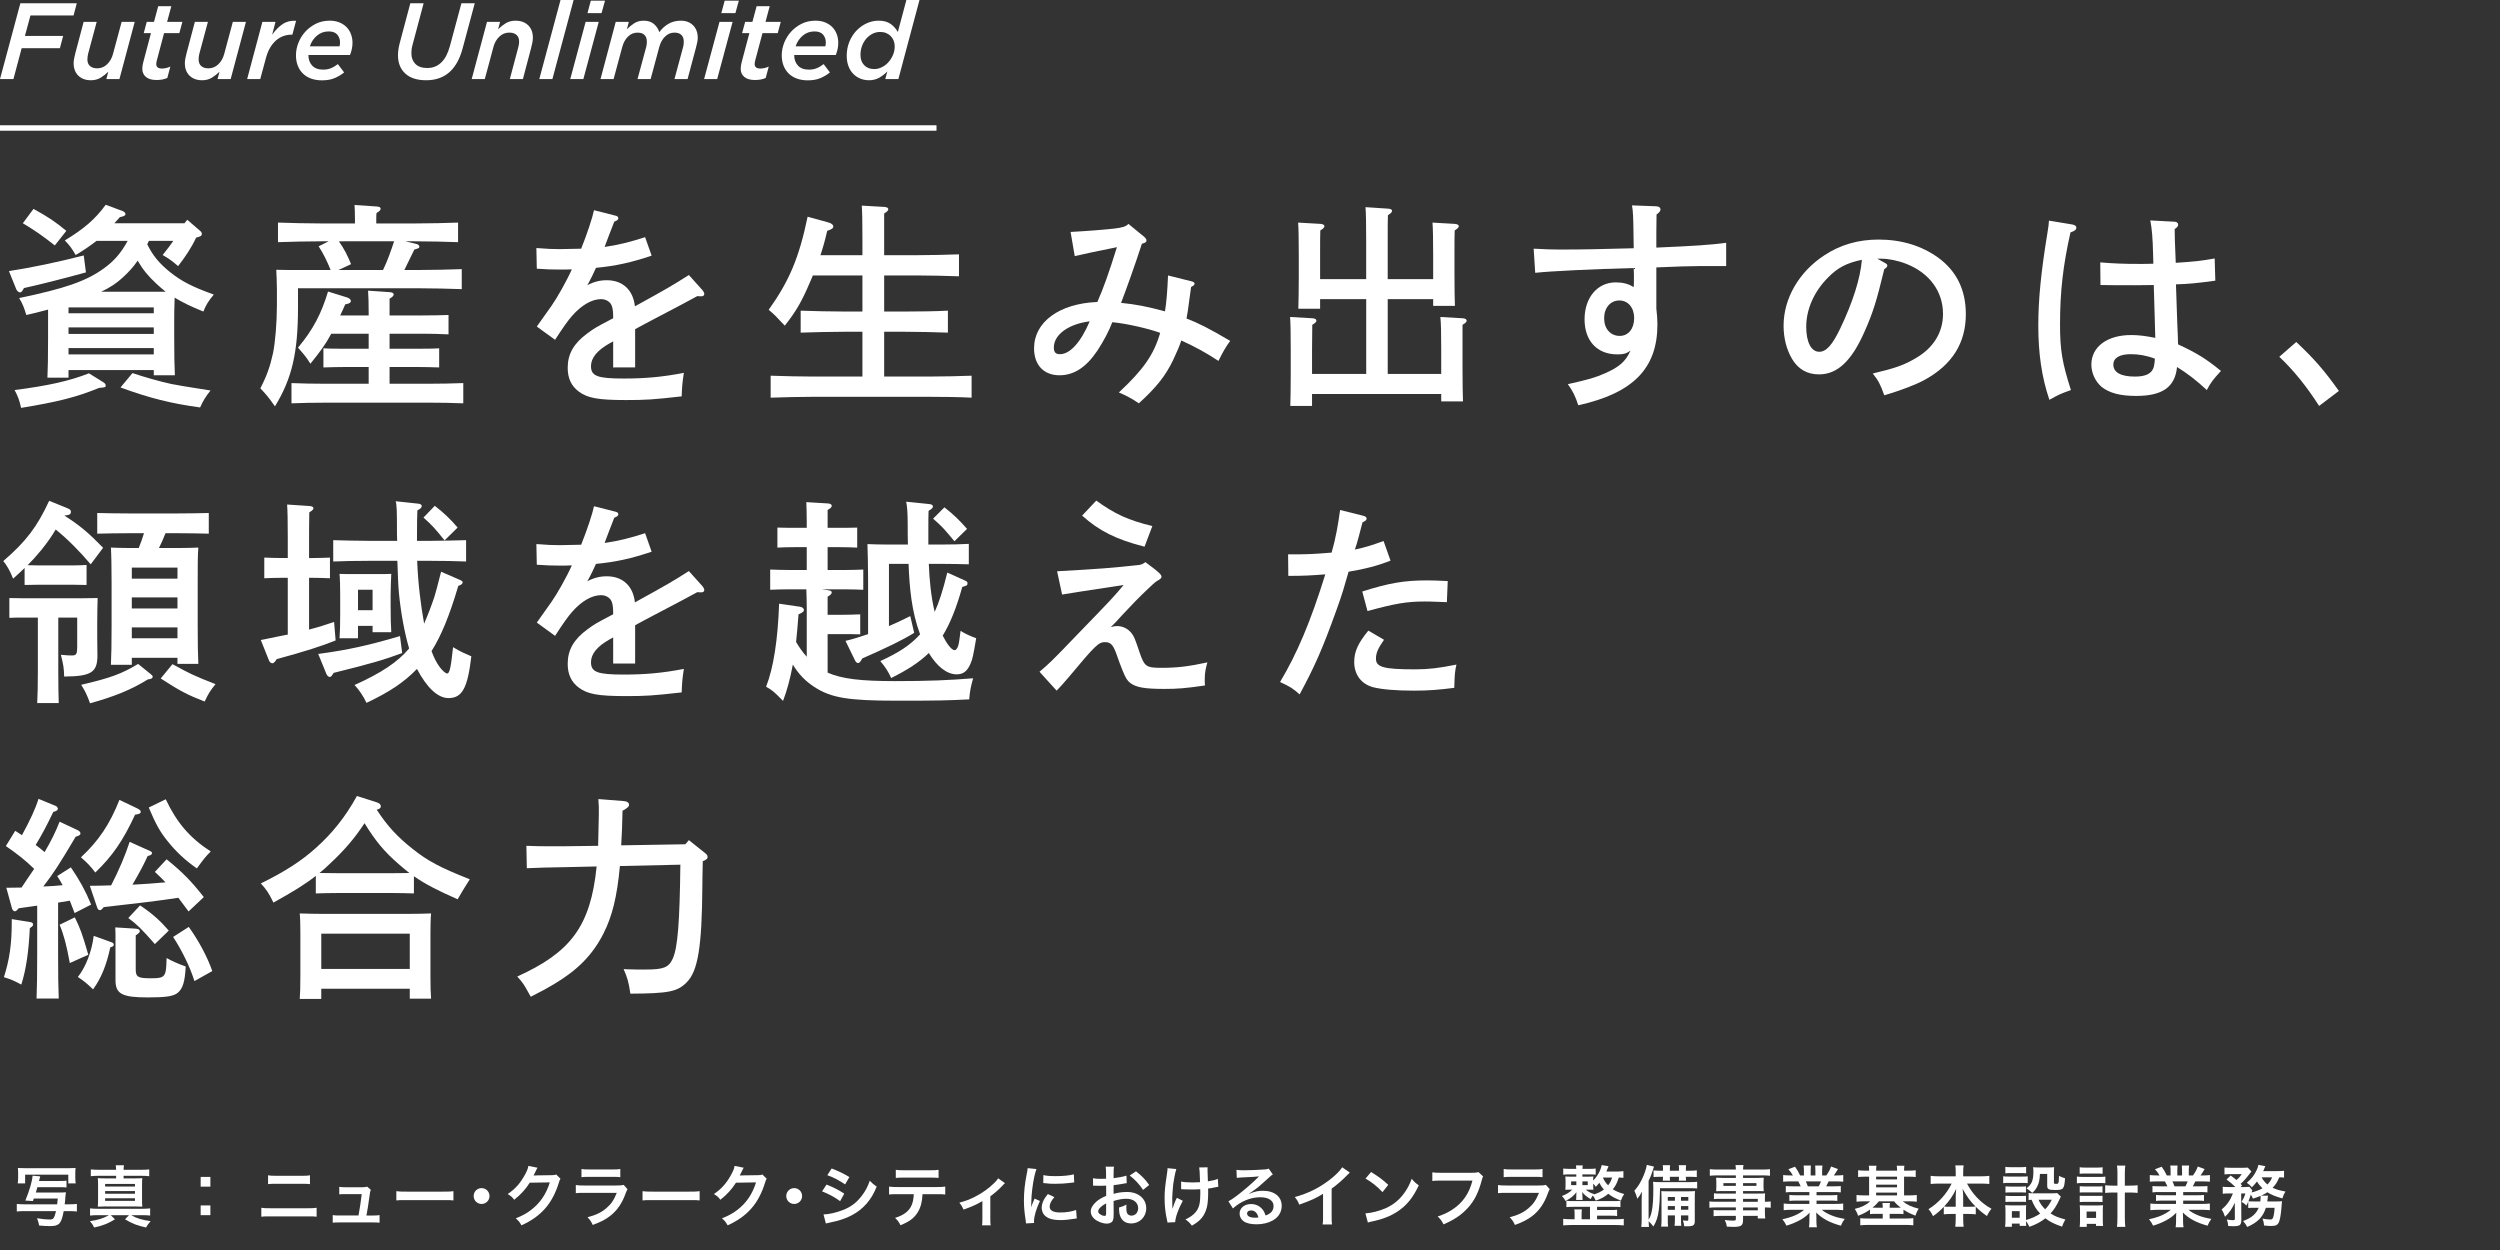 <?xml version="1.0" encoding="utf-8"?>
<!-- Generator: Adobe Illustrator 16.0.4, SVG Export Plug-In . SVG Version: 6.00 Build 0)  -->
<!DOCTYPE svg PUBLIC "-//W3C//DTD SVG 1.1//EN" "http://www.w3.org/Graphics/SVG/1.1/DTD/svg11.dtd">
<svg version="1.1" id="レイヤー_1" xmlns="http://www.w3.org/2000/svg" xmlns:xlink="http://www.w3.org/1999/xlink" x="0px"
	 y="0px" width="300px" height="150px" viewBox="0 0 300 150" enable-background="new 0 0 300 150" xml:space="preserve">
<rect x="0" y="0" width="300" height="150" fill="#333333" stroke="none"/>
<g>
	<g>
		<g>
			<path fill="#FFFFFF" d="M2.74,34.802c-0.104,0.182-0.208,0.287-0.34,0.287c-0.154,0-0.363-0.182-0.442-0.365l-0.887-2.193
				c2.583-0.391,5.846-1.069,8.979-1.878l0.261,2.034c-2.427,0.679-5.952,1.567-7.439,1.88L2.74,34.802z M12.396,45.867
				c0.185,0.104,0.289,0.261,0.289,0.391c0,0.209-0.055,0.235-0.783,0.287c-2.766,1.124-4.932,1.67-9.37,2.401
				c-0.181-0.834-0.39-1.436-0.782-2.139c4.046-0.522,6.604-1.096,8.924-2.01L12.396,45.867z M17.879,28.903
				c-0.08,0.131-0.157,0.287-0.209,0.418c0.703,1.408,1.462,2.296,2.714,3.313c1.41,1.124,2.608,1.75,5.271,2.715
				c-0.651,0.782-0.913,1.2-1.252,2.036c-1.487-0.601-2.559-1.123-3.445-1.67c-0.054,1.148-0.054,2.27-0.054,3.418v1.305
				c0,2.088,0.026,3.603,0.08,4.594h-2.531v-0.627H8.223v0.914H5.691c0.05-1.07,0.077-2.454,0.077-4.594v-3.574
				c-0.966,0.26-1.8,0.469-2.608,0.651c-0.262-0.861-0.443-1.356-0.863-2.034c5.482-1.148,8.014-2.009,10.153-3.55
				c1.226-0.887,2.062-1.827,2.871-3.314h-3.733c-0.783,0.602-1.696,1.228-2.506,1.697c-0.494-0.836-0.678-1.096-1.303-1.749
				c2.32-1.409,3.654-2.558,4.906-4.28l2.034,0.756c0.208,0.079,0.339,0.235,0.339,0.366c0,0.156-0.154,0.26-0.678,0.366
				c-0.235,0.26-0.312,0.339-0.651,0.73h8.403l0.34-0.418l1.514,1.305c0.154,0.13,0.234,0.234,0.234,0.393
				c0,0.208-0.105,0.287-0.496,0.391l-0.184,0.052c-0.574,1.227-1.33,2.349-2.167,3.418c-0.833-0.704-1.017-0.834-1.853-1.33
				c0.601-0.757,0.967-1.227,1.278-1.697L17.879,28.903L17.879,28.903z M4.02,25.068c1.776,0.965,2.635,1.566,3.941,2.635
				l-1.383,1.749c-1.356-1.071-2.505-1.88-3.838-2.662L4.02,25.068z M18.453,36.889H8.223v0.706h10.23V36.889z M8.223,40.074h10.23
				V39.29H8.223V40.074z M18.453,41.77H8.223v0.757h10.23V41.77z M19.887,35.011c-0.365-0.287-0.729-0.601-1.094-0.94
				c-0.994-0.914-1.673-1.748-2.271-2.792c-0.522,0.757-1.069,1.356-1.748,1.982c-0.759,0.706-1.487,1.201-2.636,1.75H19.887z
				 M15.896,44.771c1.487,0.496,3.236,0.993,4.646,1.304c0.313,0.079,1.877,0.34,4.723,0.785c-0.574,0.704-0.888,1.225-1.254,2.034
				c-3.445-0.469-6.08-1.121-9.551-2.4L15.896,44.771z"/>
			<path fill="#FFFFFF" d="M50.036,29.294c0.153,0.052,0.285,0.158,0.285,0.287c0,0.183-0.05,0.21-0.601,0.366
				c-0.652,1.332-0.938,1.93-1.199,2.453h1.695c1.618,0,3.838-0.052,5.194-0.104v2.4c-1.356-0.052-3.707-0.104-5.194-0.104H35.76
				v2.271c0,5.427-0.705,8.533-2.767,11.9c-0.732-1.044-0.968-1.331-1.75-2.167c0.759-1.46,1.176-2.636,1.515-4.202
				c0.263-1.225,0.471-3.705,0.471-5.741v-1.982c0-0.809-0.055-1.827-0.078-2.296c0.887,0.025,1.746,0.025,2.871,0.025h3.653
				c-0.443-1.097-0.837-1.905-1.438-2.844l1.202-0.601h-0.887c-1.437,0-3.785,0.052-5.193,0.104V26.71
				c1.356,0.052,3.705,0.104,5.193,0.104h4.043v-0.547c0-0.706-0.023-1.304-0.051-1.67l2.663,0.183
				c0.312,0.025,0.47,0.104,0.47,0.26c0,0.158-0.131,0.314-0.497,0.522c-0.027,0.183-0.027,0.497-0.027,0.706v0.547h4.594
				c1.646,0,3.888-0.053,5.222-0.104v2.349c-1.384-0.052-3.604-0.104-5.222-0.104h-1.094L50.036,29.294z M44.24,44.041h-2.843
				c-0.759,0-1.854,0.025-2.586,0.052v-2.297c0.732,0.052,1.827,0.052,2.586,0.052h2.843v-1.802h-4.488
				c-0.679,1.279-1.329,2.141-2.505,3.603c-0.497-0.784-0.574-0.888-1.487-1.932c1.799-2.14,2.816-4.097,3.602-6.733l2.271,0.705
				c0.285,0.079,0.471,0.261,0.471,0.418c0,0.183-0.131,0.287-0.444,0.364l-0.234,0.053c-0.211,0.496-0.42,0.939-0.601,1.33h3.417
				c0-1.487-0.027-2.349-0.076-2.975l2.636,0.183c0.284,0.026,0.442,0.131,0.442,0.26c0,0.158-0.131,0.313-0.497,0.521v2.01h3.942
				c1.017,0,2.35-0.025,3.133-0.052v2.324c-0.81-0.052-2.271-0.079-3.133-0.079h-3.942v1.802h3.368c0.756,0,1.854,0,2.584-0.052
				v2.297c-0.73-0.027-1.828-0.052-2.584-0.052h-3.368v2.009h4.698c1.201,0,3.027-0.027,4.148-0.079v2.428
				c-1.121-0.052-2.947-0.079-4.148-0.079H39.127c-1.333,0-3.056,0.027-4.149,0.079v-2.428c1.094,0.052,2.816,0.079,4.149,0.079
				h5.113V44.041z M40.665,28.956c0.601,0.836,1.071,1.774,1.462,2.741L40.615,32.4h5.348c0.547-1.121,0.94-2.27,1.332-3.445
				L40.665,28.956L40.665,28.956z"/>
			<path fill="#FFFFFF" d="M78.197,30.678c-2.401,0.809-4.254,1.229-6.68,1.462c-0.315,0.678-0.522,1.148-0.809,1.67
				c-0.13,0.208-0.157,0.26-0.234,0.417c0.782-0.417,1.512-0.6,2.347-0.6c1.907,0,3.16,1.174,3.368,3.131
				c3.888-2.139,4.645-2.584,6.473-3.757l1.642,1.826c0.131,0.156,0.21,0.314,0.21,0.443c0,0.183-0.129,0.287-0.363,0.287
				c-0.132,0-0.29,0-0.471-0.025c-1.568,0.861-2.143,1.148-4.62,2.452c-0.94,0.496-2.479,1.305-2.844,1.515v4.593H73.58V40.96
				c-0.081,0.053-0.157,0.105-0.42,0.235c-1.487,0.836-2.242,1.75-2.242,2.741c0,1.201,0.782,1.488,3.939,1.488
				c2.584,0,4.618-0.183,7.204-0.679c-0.185,1.226-0.208,1.565-0.263,2.818c-3.444,0.393-4.33,0.444-6.682,0.444
				c-3.341,0-4.619-0.235-5.662-1.019c-0.888-0.652-1.331-1.592-1.331-2.844c0-1.67,0.732-2.95,2.374-4.15
				c0.809-0.6,1.098-0.757,2.481-1.487c0.312-0.156,0.52-0.287,0.601-0.313v-0.209c0-0.757-0.081-1.174-0.262-1.487
				c-0.235-0.366-0.678-0.601-1.202-0.601c-1.095,0-2.347,0.732-3.445,1.984c-0.493,0.547-1.121,1.436-2.062,2.897l-2.192-1.593
				c0.289-0.391,0.394-0.574,1.776-2.504c0.625-0.888,1.75-2.846,2.428-4.358c-0.524,0.025-0.913,0.025-1.438,0.025
				c-1.017,0-1.591-0.025-2.767-0.104l-0.05-2.479c1.303,0.104,1.982,0.131,2.816,0.131c0.339,0,1.803-0.027,2.559-0.052
				c0.732-1.827,1.356-3.732,1.541-4.62l2.66,0.678c0.13,0.027,0.261,0.158,0.261,0.287c0,0.158-0.155,0.287-0.495,0.418
				c-0.234,0.574-0.313,0.861-0.626,1.619c-0.158,0.391-0.234,0.6-0.394,1.044c-0.076,0.183-0.104,0.26-0.129,0.364
				c1.617-0.234,3-0.574,4.854-1.173L78.197,30.678z"/>
			<path fill="#FFFFFF" d="M103.491,39.812h-2.22c-1.434,0-3.783,0.052-5.191,0.105V37.28c1.357,0.053,3.705,0.104,5.191,0.104h2.22
				v-4.332h-5.949c-0.104,0.287-0.235,0.547-0.366,0.861c-0.99,2.323-1.67,3.471-3.002,5.167c-1.07-1.148-1.305-1.384-1.931-1.906
				c2.478-3.47,3.652-6.263,4.671-11.169l2.454,0.679c0.417,0.104,0.626,0.287,0.626,0.495s-0.184,0.339-0.73,0.522
				c-0.262,1.148-0.523,2.062-0.809,2.923h5.036V28.59c0-2.088-0.026-3.184-0.077-3.914l2.739,0.156
				c0.286,0.026,0.443,0.131,0.443,0.26c0,0.158-0.131,0.314-0.497,0.522v5.011h3.761c1.564,0,3.86-0.052,5.218-0.104v2.635
				c-1.357-0.052-3.653-0.104-5.218-0.104h-3.76v4.332h2.454c1.646,0,3.862-0.026,5.194-0.105v2.637
				c-1.383-0.053-3.603-0.105-5.194-0.105H106.1v5.377h5.273c1.643,0,3.89-0.052,5.219-0.104v2.636
				c-1.41-0.079-3.625-0.104-5.219-0.104h-13.7c-1.438,0-3.784,0.053-5.194,0.104v-2.636c1.33,0.052,3.707,0.104,5.194,0.104h5.818
				V39.812z"/>
			<path fill="#FFFFFF" d="M137.293,28.409c0.182,0.156,0.285,0.312,0.285,0.443c0,0.208-0.182,0.313-0.548,0.391
				c-0.781,2.427-2.009,5.846-2.504,7.1c1.8,0.182,3.131,0.443,5.271,1.017c0.157-0.913,0.287-2.349,0.366-4.306l2.817,0.705
				c0.289,0.077,0.365,0.156,0.365,0.287c0,0.129-0.104,0.234-0.415,0.391l-0.132,0.965c-0.235,1.75-0.313,2.349-0.418,2.819
				c1.383,0.522,2.818,1.252,5.246,2.688c-0.496,0.653-0.887,1.332-1.41,2.401c-1.41-0.939-2.947-1.775-4.462-2.454
				c-0.157,0.522-0.497,1.332-0.991,2.376c-0.914,1.878-1.958,3.209-4.1,5.167c-0.886-0.601-1.486-0.913-2.4-1.304
				c2.949-2.742,4.203-4.541,4.959-7.152c-1.436-0.522-4.045-1.122-5.741-1.279c-0.418,1.072-1.044,2.272-1.801,3.42
				c-1.331,1.982-2.792,2.949-4.541,2.949c-1.88,0-3.053-1.226-3.053-3.236c0-3.158,3.026-5.377,7.594-5.559
				c0.68-1.513,1.409-3.55,2.349-6.577c-1.854,0.366-4.436,0.913-5.062,1.069l-0.497-2.896c1.983-0.105,4.203-0.287,5.144-0.392
				c1.121-0.13,1.487-0.261,1.799-0.574L137.293,28.409z M126.461,41.692c0,0.574,0.209,0.809,0.732,0.809
				c1.199,0,2.478-1.383,3.573-3.941C128.235,38.874,126.461,40.151,126.461,41.692z"/>
			<path fill="#FFFFFF" d="M163.941,33.497v-4.724c0-2.062-0.025-3.158-0.08-3.914l2.74,0.182c0.289,0.027,0.445,0.105,0.445,0.262
				c0,0.156-0.131,0.287-0.497,0.522c-0.024,0.599-0.024,1.304-0.024,2.948v4.724h5.455v-2.871c0-2.088-0.027-3.184-0.08-3.915
				l2.688,0.157c0.286,0.026,0.47,0.13,0.47,0.261c0,0.156-0.158,0.313-0.496,0.522c-0.025,0.6-0.025,1.331-0.025,2.975v2.244
				c0,1.75,0.025,3.08,0.053,3.836h-2.609v-0.809h-5.455v8.978h6.42v-2.922c0-2.088-0.024-3.184-0.104-3.915l2.716,0.157
				c0.285,0.026,0.442,0.13,0.442,0.287c0,0.13-0.131,0.287-0.497,0.497v5.35c0,1.747,0.027,3.079,0.055,3.836h-2.611v-0.888
				h-15.502v1.436h-2.608c0.026-0.914,0.052-2.139,0.052-3.81v-2.95c0-2.088-0.025-3.184-0.078-3.915l2.715,0.157
				c0.287,0.026,0.445,0.13,0.445,0.287c0,0.13-0.133,0.287-0.498,0.497c0,0.73-0.027,2.269-0.027,2.975v2.922h6.5v-8.978h-5.532
				v1.148H155.8c0.026-0.914,0.054-2.166,0.054-3.809v-2.611c0-2.088-0.026-3.184-0.078-3.915l2.714,0.157
				c0.262,0.026,0.442,0.13,0.442,0.261c0,0.156-0.131,0.313-0.494,0.522c-0.025,0.6-0.025,1.331-0.025,2.975v2.871H163.941z"/>
			<path fill="#FFFFFF" d="M198.709,24.753c0.338,0,0.547,0.158,0.547,0.366s-0.104,0.339-0.471,0.626
				c0,0.94-0.025,1.697-0.025,2.166v1.802c4.723-0.208,6.342-0.313,8.379-0.574v2.792h-3.236c-1.123,0-2.661,0.053-5.143,0.158
				v4.932c0.079,0.626,0.131,1.356,0.131,1.905c0,5.271-2.896,8.246-9.5,9.708c-0.312-1.018-0.703-1.802-1.252-2.532
				c2.559-0.574,3.262-0.783,4.463-1.305c1.723-0.757,2.479-1.436,3.053-2.714c-0.549,0.365-0.809,0.443-1.592,0.443
				c-2.4,0-3.916-1.618-3.916-4.202c0-2.609,1.541-4.437,3.734-4.437c0.835,0,1.514,0.158,2.165,0.574
				c0.026-0.469,0.026-0.73,0.026-0.914c0-0.077,0-1.069-0.026-1.383c-4.933,0.131-9.918,0.366-11.821,0.574l-0.185-2.896
				c1.489,0.077,2.142,0.104,3.159,0.104c2.607,0,5.193-0.052,8.847-0.156l-0.026-1.723c-0.025-1.933-0.051-2.742-0.182-3.42
				L198.709,24.753z M194.323,36.055c-1.071,0-1.827,0.886-1.827,2.139c0,1.254,0.756,2.115,1.88,2.115
				c1.019,0,1.724-0.861,1.724-2.141C196.1,36.917,195.367,36.055,194.323,36.055z"/>
			<path fill="#FFFFFF" d="M226.168,31.539c0.209,0.104,0.312,0.21,0.312,0.314c0,0.156-0.131,0.312-0.367,0.443
				c-0.939,3.888-1.355,5.219-2.399,7.568c-1.541,3.472-3.237,5.062-5.43,5.062c-1.433,0-2.505-0.626-3.235-1.852
				c-0.68-1.148-1.02-2.531-1.02-3.993c0-3.262,1.854-6.472,4.908-8.456c1.904-1.252,4.045-1.878,6.498-1.878
				c2.768,0,5.194,0.757,7.179,2.192c2.19,1.618,3.286,3.862,3.286,6.758c0,3.445-1.617,6.056-4.932,7.882
				c-1.044,0.574-3.029,1.331-4.854,1.854c-0.496-1.359-0.679-1.723-1.384-2.611c2.74-0.652,3.783-1.017,5.221-1.878
				c2.089-1.228,3.211-3.081,3.211-5.272c0-2.689-1.618-4.906-4.385-6.003c-0.991-0.391-2.141-0.626-2.976-0.626h-0.522
				L226.168,31.539z M219.355,33.313c-1.67,1.67-2.608,3.811-2.608,5.899c0,1.853,0.599,3.001,1.563,3.001
				c0.838,0,1.565-0.809,2.506-2.766c1.514-3.158,2.428-6.029,2.61-8.273C221.575,31.566,220.531,32.113,219.355,33.313z"/>
			<path fill="#FFFFFF" d="M248.718,26.946c0.263,0.052,0.444,0.183,0.444,0.366c0,0.26-0.21,0.417-0.703,0.574
				c-0.891,3.94-1.255,7.098-1.255,11.064c0,3.106,0.262,4.568,1.306,7.857c-1.252,0.443-1.515,0.574-2.582,1.173
				c-0.914-2.688-1.332-5.533-1.332-8.925c0-3.131,0.338-6.498,1.098-11.117c0.129-0.836,0.154-0.94,0.182-1.463L248.718,26.946z
				 M260.96,26.607c0.235,0,0.416,0.156,0.416,0.339c0,0.183-0.05,0.287-0.416,0.549c0,0.495,0.024,1.852,0.13,4.044
				c2.348-0.156,2.871-0.208,4.671-0.522l0.077,2.663c-2.347,0.313-3.079,0.391-4.723,0.443c0.129,3.994,0.211,6.134,0.234,6.474
				c0,0.339,0,0.417,0.025,0.73c2.245,1.044,3.312,1.696,5.141,3.185c-0.938,1.018-1.275,1.46-1.695,2.297
				c-1.199-1.124-2.346-2.01-3.576-2.767c-0.234,2.4-1.746,3.47-4.904,3.47c-1.904,0-3.184-0.339-4.123-1.069
				c-0.758-0.626-1.252-1.67-1.252-2.688c0-2.141,1.902-3.55,4.773-3.55c0.888,0,1.723,0.105,2.896,0.34
				c-0.027-1.618-0.076-2.427-0.182-6.342c-1.409,0.026-1.775,0.026-2.192,0.026c-1.356,0-3.366,0-4.202-0.026l-0.026-2.715
				c1.594,0.131,2.741,0.183,4.724,0.183c0.654,0,0.809,0,1.646-0.026l-0.027-1.07c-0.05-2.009-0.131-3.026-0.339-4.123
				L260.96,26.607z M255.688,42.501c-1.332,0-2.088,0.444-2.088,1.253c0,0.938,0.914,1.436,2.582,1.436
				c1.334,0,2.039-0.366,2.272-1.148c0.051-0.183,0.13-0.731,0.13-0.94l-0.025-0.078C257.54,42.658,256.65,42.501,255.688,42.501z"
				/>
			<path fill="#FFFFFF" d="M275.553,41.039c2.19,2.062,3.34,3.393,5.114,5.873l-2.374,1.8c-1.464-2.297-3.081-4.307-4.777-5.898
				L275.553,41.039z"/>
			<path fill="#FFFFFF" d="M8.143,61.011c0.262,0.105,0.365,0.21,0.365,0.393c0,0.287-0.104,0.392-0.781,0.469
				c1.854,1.175,2.924,2.088,4.646,3.861l-1.488,1.984c-1.305-1.539-2.819-3.08-4.203-4.176c-0.496,0.835-0.965,1.514-1.722,2.455
				c-0.626,0.756-1.045,1.225-1.646,1.826c0.365,0,0.809,0.025,1.202,0.025h4.331c0.497,0,1.147-0.025,1.541-0.054v2.402
				l-1.541-0.026h-4.33l-1.565,0.026v-2.036c-0.365,0.365-0.809,0.758-1.383,1.279c-0.365-0.939-0.759-1.618-1.175-2.114
				c2.739-2.351,4.069-4.124,5.506-7.229L8.143,61.011z M6.994,80.561c0,1.696,0.026,3.025,0.054,3.81H4.463
				c0.054-0.914,0.08-2.142,0.08-3.81v-6.449H2.69c-0.498,0-1.176,0-1.567,0.027v-2.375L2.69,71.79h7.15l1.877-0.026
				c-0.024,0.756-0.05,1.932-0.05,3.133v1.592c0,0.602,0.025,1.775,0.025,2.166c0,2.037-0.758,2.505-3.994,2.531
				c-0.025-1.019-0.077-1.355-0.39-2.608c0.833,0.077,1.067,0.077,1.33,0.077c0.522,0,0.627-0.155,0.627-1.069v-3.472H6.994V80.561z
				 M18.061,80.873c0.104,0.104,0.263,0.207,0.263,0.312c0,0.207-0.185,0.312-0.574,0.34c-1.985,1.228-3.942,2.035-6.944,2.871
				c-0.365-1.019-0.625-1.539-1.068-2.219c3.469-0.809,4.853-1.304,6.837-2.507L18.061,80.873z M19.861,63.986
				c-0.234,0.601-0.494,1.201-0.784,1.774h2.481c0.914,0,1.538-0.026,2.243-0.052c-0.077,0.859-0.077,2.191-0.077,4.148v5.219
				c0,2.062,0.026,3.604,0.077,4.593h-2.505v-0.729h-5.479v0.836H13.31c0.053-1.043,0.08-2.559,0.08-4.568v-5.35
				c0-1.564-0.027-3.314-0.08-4.148c0.704,0.023,1.332,0.052,2.219,0.052h1.121c0.234-0.573,0.445-1.175,0.628-1.774h-1.984
				c-1.095,0-2.558,0.025-3.626,0.053V61.56c0.99,0.025,2.478,0.052,3.626,0.052h6.135c1.044,0,2.739-0.027,3.625-0.052v2.479
				c-0.938-0.027-2.636-0.053-3.625-0.053H19.861z M21.297,69.441v-1.33h-5.479v1.33H21.297z M15.817,73.018h5.479v-1.33h-5.479
				V73.018z M15.817,76.591h5.479v-1.304h-5.479V76.591z M20.696,79.698c2.088,1.146,2.559,1.382,5.167,2.399
				c-0.625,0.76-0.859,1.148-1.303,2.088c-2.088-0.81-2.977-1.279-5.273-2.767L20.696,79.698z"/>
			<path fill="#FFFFFF" d="M34.533,69.337h-0.73c-0.706,0-1.542,0.024-2.089,0.054v-2.48c0.574,0.023,1.515,0.053,2.089,0.053h0.73
				v-2.507c0-2.062-0.025-3.184-0.08-3.914l2.717,0.182c0.285,0.027,0.443,0.105,0.443,0.262c0,0.131-0.131,0.287-0.497,0.496
				c-0.027,1.411-0.027,2.401-0.027,2.975v2.507h0.421c0.547,0,1.487-0.028,2.086-0.053v2.479c-0.574-0.027-1.383-0.054-2.086-0.054
				h-0.421v6.211c1.019-0.261,2.012-0.573,3.002-0.914l0.185,2.22c-1.672,0.68-3.656,1.306-7.074,2.244
				c-0.208,0.338-0.366,0.497-0.52,0.497c-0.132,0-0.316-0.131-0.394-0.312l-0.99-2.48c0.728-0.157,1.067-0.21,2.556-0.521
				c0.234-0.055,0.445-0.078,0.68-0.131L34.533,69.337L34.533,69.337z M48.26,78.366c-2.089,0.784-3.784,1.28-8.219,2.376
				c-0.235,0.391-0.34,0.496-0.471,0.496c-0.131,0-0.314-0.158-0.393-0.34l-0.99-2.426c3.549-0.471,6.107-1.045,9.811-2.143
				L48.26,78.366z M44.137,67.301c-1.356,0-3.053,0.026-4.15,0.079v-2.56c1.098,0.027,2.794,0.08,4.15,0.08h3.521
				c-0.023-0.444-0.023-0.94-0.023-1.41c0-2.192-0.026-2.975-0.157-3.341l2.688,0.287c0.286,0.027,0.444,0.131,0.444,0.287
				c0,0.183-0.158,0.34-0.524,0.522c-0.025,0.784-0.05,1.358-0.05,3.655h1.723c1.197,0,3.051-0.053,4.173-0.08v2.559
				c-1.122-0.053-2.976-0.079-4.173-0.079h-1.698c0.053,1.357,0.156,2.688,0.314,4.021c0.131,1.175,0.312,2.349,0.52,3.521
				c0.443-1.018,0.94-2.322,1.253-3.287c0.186-0.574,0.234-0.861,0.784-2.949l2.218,0.965c0.289,0.131,0.366,0.183,0.366,0.312
				c0,0.184-0.182,0.314-0.521,0.419c-1.043,3.548-2.062,6.026-3.211,7.828c0.287,0.81,0.626,1.435,0.992,1.933
				c0.366,0.47,0.706,0.754,0.887,0.754c0.289,0,0.442-0.703,0.705-3.155c1.017,0.6,1.121,0.624,2.192,1.095
				c-0.443,3.811-1.097,5.012-2.739,5.012c-1.279,0-2.586-1.229-3.784-3.498c-1.542,1.59-3.291,2.768-6.058,4.071
				c-0.339-0.731-0.859-1.54-1.434-2.141c3.183-1.435,5.168-2.74,6.551-4.384c-0.547-1.854-0.992-4.254-1.227-6.682
				c-0.08-0.833-0.13-2.166-0.184-3.836h-3.548V67.301z M42.961,76.591h-2.217c0.052-0.625,0.079-1.563,0.079-2.896v-2.323
				c0-0.886-0.027-1.981-0.079-2.505c0.574,0.025,1.123,0.025,1.878,0.025h2.455c0.755,0,1.304,0,1.878-0.025
				c-0.024,0.523-0.079,1.619-0.079,2.505v1.278c0,1.437,0.027,2.531,0.079,3.211h-2.244v-0.758h-1.75V76.591z M44.711,70.771h-1.75
				v2.453h1.75V70.771z M52.175,60.698c1.044,0.81,1.854,1.566,2.739,2.608l-1.564,1.541c-1.227-1.515-1.438-1.75-2.531-2.741
				L52.175,60.698z"/>
			<path fill="#FFFFFF" d="M78.197,66.204c-2.401,0.81-4.254,1.229-6.68,1.463c-0.315,0.679-0.522,1.147-0.809,1.67
				c-0.13,0.208-0.157,0.261-0.234,0.417c0.782-0.417,1.512-0.599,2.347-0.599c1.907,0,3.16,1.172,3.368,3.13
				c3.888-2.141,4.645-2.583,6.473-3.758l1.642,1.826c0.131,0.156,0.21,0.312,0.21,0.443c0,0.184-0.129,0.288-0.363,0.288
				c-0.132,0-0.29,0-0.471-0.026c-1.568,0.861-2.143,1.147-4.62,2.453c-0.94,0.496-2.479,1.305-2.844,1.514v4.595H73.58v-3.134
				c-0.081,0.054-0.157,0.104-0.42,0.236c-1.487,0.834-2.242,1.748-2.242,2.739c0,1.201,0.782,1.487,3.939,1.487
				c2.584,0,4.618-0.182,7.204-0.678c-0.185,1.226-0.208,1.566-0.263,2.818c-3.444,0.391-4.33,0.444-6.682,0.444
				c-3.341,0-4.619-0.234-5.662-1.019c-0.888-0.654-1.331-1.593-1.331-2.847c0-1.668,0.732-2.948,2.374-4.149
				c0.809-0.6,1.098-0.756,2.481-1.487c0.312-0.155,0.52-0.285,0.601-0.312v-0.208c0-0.757-0.081-1.176-0.262-1.486
				c-0.235-0.366-0.678-0.603-1.202-0.603c-1.095,0-2.347,0.731-3.445,1.985c-0.493,0.547-1.121,1.434-2.062,2.896l-2.192-1.593
				c0.289-0.392,0.394-0.573,1.776-2.505c0.625-0.887,1.75-2.846,2.428-4.359c-0.524,0.027-0.913,0.027-1.438,0.027
				c-1.017,0-1.591-0.027-2.767-0.104l-0.05-2.48c1.303,0.104,1.982,0.132,2.816,0.132c0.339,0,1.803-0.026,2.559-0.053
				c0.732-1.828,1.356-3.732,1.541-4.62l2.66,0.679c0.13,0.026,0.261,0.156,0.261,0.287c0,0.156-0.155,0.287-0.495,0.417
				c-0.234,0.575-0.313,0.862-0.626,1.619c-0.158,0.391-0.234,0.6-0.394,1.043c-0.076,0.182-0.104,0.26-0.129,0.364
				c1.617-0.235,3-0.573,4.854-1.173L78.197,66.204z"/>
			<path fill="#FFFFFF" d="M99.314,80.714c1.699,0.759,4.02,1.019,8.091,1.019c3.993,0,6.524-0.104,9.369-0.34
				c-0.286,1.045-0.391,1.543-0.469,2.531c-2.661,0.131-3.602,0.159-8.718,0.159c-5.819,0-7.854-0.34-9.865-1.646
				c-1.045-0.68-1.877-1.514-2.581-2.688c-0.315,1.697-0.706,3.131-1.176,4.359c-1.097-1.123-1.279-1.279-2.034-1.697
				c0.886-2.271,1.406-5.585,1.563-9.969L96,72.809c0.263,0.026,0.47,0.209,0.47,0.391c0,0.183-0.076,0.261-0.65,0.521
				c-0.079,1.176-0.185,2.271-0.29,3.314c0.366,0.628,0.785,1.229,1.28,1.775v-5.951c0-0.704-0.026-1.436-0.05-2.14h-2.247
				c-0.704,0-1.538,0.026-2.089,0.054v-2.428c0.574,0.024,1.542,0.051,2.089,0.051h2.297v-2.738h-1.434
				c-0.705,0-1.541,0.025-2.088,0.053v-2.402c0.573,0.026,1.514,0.026,2.088,0.026h1.434v-0.678c0-1.175-0.026-1.488-0.05-2.401
				l2.608,0.157c0.286,0.025,0.442,0.13,0.442,0.287c0,0.157-0.131,0.287-0.496,0.496v2.14h1.464c0.574,0,1.513,0,2.087-0.025v2.401
				c-0.549-0.026-1.383-0.053-2.087-0.053h-1.464v2.739h2.191c0.551,0,1.488-0.026,2.089-0.051v2.426
				c-0.574-0.025-1.384-0.053-2.089-0.053H98.61l0.757,0.104c0.339,0.053,0.442,0.13,0.442,0.262c0,0.155-0.131,0.313-0.496,0.521
				v2.168h1.828c0.549,0,1.512-0.025,2.086-0.053v2.4c-0.547-0.025-1.383-0.025-2.086-0.025h-1.828L99.314,80.714L99.314,80.714z
				 M106.674,67.667v7.464c0.863-0.365,1.723-0.783,2.559-1.201l0.47,2.012c-1.435,0.886-3.105,1.694-6.237,3.078
				c-0.182,0.365-0.34,0.547-0.494,0.547c-0.131,0-0.289-0.131-0.366-0.312l-1.147-2.35c0.886-0.209,1.799-0.495,2.712-0.809v-6.656
				c0-1.539-0.05-3.314-0.077-4.149c0.651,0.026,1.356,0.053,2.219,0.053h2.637c-0.027-0.757-0.027-1.567-0.027-2.452
				c0-1.411-0.078-2.245-0.184-2.689l2.792,0.287c0.263,0.026,0.418,0.13,0.418,0.287c0,0.183-0.155,0.313-0.521,0.521
				c-0.026,0.68-0.026,0.993-0.026,2.559v1.487h1.723c1.07,0,2.35-0.026,3.132-0.079v2.454c-0.861-0.026-2.244-0.052-3.132-0.052
				h-1.669c0.076,1.932,0.26,3.889,0.705,5.768c0.52-1.148,0.99-2.584,1.513-4.725l2.086,0.939c0.289,0.131,0.34,0.184,0.34,0.365
				c0,0.209-0.051,0.26-0.625,0.418c-0.705,2.506-1.438,4.358-2.35,5.846c0.496,0.992,1.07,1.748,1.437,1.748
				c0.155,0,0.339-0.234,0.443-0.6s0.181-1.148,0.262-1.722c0.47,0.312,1.277,0.678,1.876,0.885
				c-0.338,2.011-0.443,2.507-0.65,2.976c-0.393,0.967-0.887,1.357-1.695,1.357c-1.176,0-2.352-0.939-3.341-2.558
				c-1.148,1.122-2.585,2.036-4.517,3.002c-0.339-0.757-0.705-1.333-1.305-2.036c2.245-1.018,3.655-1.958,4.776-3.21
				c-1.017-2.713-1.279-5.611-1.383-8.455h-2.354V67.667z M113.33,60.882c1.043,0.809,1.827,1.564,2.715,2.583l-1.515,1.488
				c-1.252-1.514-1.46-1.75-2.558-2.715L113.33,60.882z"/>
			<path fill="#FFFFFF" d="M124.738,80.611c1.176-0.991,1.435-1.228,4.463-4.387c4.177-4.305,4.488-4.645,5.637-6.026
				c-4.15,0.625-6.628,1.019-7.386,1.147l-0.6-2.793c5.142-0.287,6.472-0.392,9.866-0.758c0.339-0.077,0.442-0.129,0.729-0.339
				c0.234,0.185,0.419,0.313,0.523,0.392c1.095,0.811,1.41,1.123,1.41,1.358c0,0.13-0.08,0.233-0.289,0.364
				c-0.234,0.132-0.312,0.184-0.547,0.367c-0.208,0.207-0.235,0.182-0.679,0.625c-1.175,1.096-2.245,2.219-3.263,3.314
				c-0.679,0.756-0.756,0.835-1.306,1.383c0.341-0.104,0.522-0.13,0.758-0.13c0.705,0,1.356,0.34,1.773,0.913
				c0.261,0.365,0.341,0.496,0.939,2.297c0.574,1.645,0.784,1.801,2.585,1.801c1.879,0,3.237-0.156,5.534-0.652
				c-0.159,0.6-0.315,1.121-0.315,2.008c0,0.234,0,0.47,0.025,0.759c-2.295,0.338-3.286,0.416-4.828,0.416
				c-2.427,0-3.417-0.181-4.123-0.706c-0.391-0.312-0.547-0.574-0.886-1.384c-0.208-0.494-0.549-1.407-0.678-1.799
				c-0.471-1.384-0.759-1.724-1.488-1.724c-0.759,0-1.124,0.34-4.411,4.282c-0.651,0.755-0.836,0.964-1.384,1.537L124.738,80.611z
				 M137.343,65.604c-3.444-0.887-5.452-1.903-7.489-3.731l1.697-1.8c2.242,1.618,3.835,2.349,6.732,3.054L137.343,65.604z"/>
			<path fill="#FFFFFF" d="M166.029,64.925l0.835,2.351c-1.669,0.652-3.027,0.99-5.036,1.332c-0.498,1.748-0.732,2.61-1.461,4.619
				c-1.672,4.645-2.559,6.654-4.412,10.101c-0.859-0.757-1.07-0.888-2.348-1.487c2.035-3.393,3.68-7.281,5.427-12.918
				c-1.724,0.13-2.505,0.182-4.437,0.182l-0.025-2.582c2.4,0,2.975-0.026,5.221-0.211c0.494-1.694,0.781-3.366,1.018-5.115
				l2.816,0.705c0.21,0.052,0.366,0.183,0.366,0.313c0,0.182-0.104,0.287-0.495,0.469c-0.287,1.096-0.627,2.479-0.914,3.264
				C163.812,65.684,164.488,65.475,166.029,64.925z M166.082,76.773c-0.732,1.045-0.967,1.593-0.967,2.272
				c0,1.019,0.939,1.278,4.724,1.278c1.593,0,2.897-0.158,4.933-0.575c-0.182,0.834-0.209,1.069-0.26,2.792
				c-1.803,0.234-3.104,0.339-4.828,0.339c-2.219,0-3.94-0.155-4.933-0.417c-1.409-0.391-2.245-1.514-2.245-3.029
				c0-1.25,0.471-2.269,1.695-3.757L166.082,76.773z M163.473,70.98c3.211-1.018,5.01-1.332,7.803-1.332
				c0.548,0,1.384,0.026,2.453,0.08l-0.104,2.531c-2.009-0.08-2.271-0.08-2.608-0.08c-2.192,0-3.576,0.234-6.918,1.149
				L163.473,70.98z"/>
			<path fill="#FFFFFF" d="M3.654,110.655c0.21,0.028,0.314,0.133,0.314,0.29c0,0.104-0.026,0.154-0.157,0.26l-0.235,0.184
				c-0.131,2.793-0.443,4.959-1.018,6.76c-0.887-0.472-1.252-0.627-2.088-0.888c0.678-2.142,0.94-3.969,0.94-6.604v-0.364
				L3.654,110.655z M0.759,106.532c0.652,0,1.253-0.026,1.827-0.026c0.494-0.754,1.018-1.512,1.514-2.242
				c-1.098-1.072-2.011-1.775-3.395-2.738l1.121-1.827c0.29,0.182,0.551,0.362,0.81,0.52c0.968-1.772,1.646-3.235,1.984-4.356
				l2.089,0.861c0.131,0.053,0.235,0.233,0.235,0.34c0,0.154-0.185,0.285-0.548,0.363c-0.731,1.541-1.41,2.82-2.115,3.969
				c0.366,0.285,0.731,0.547,1.07,0.858c0.783-1.329,1.357-2.504,1.801-3.651l2.219,1.043c0.154,0.078,0.285,0.235,0.285,0.366
				c0,0.181-0.181,0.285-0.574,0.392c-1.982,3.34-2.635,4.358-3.888,5.977c0.757-0.025,1.541-0.078,2.324-0.156
				c-0.209-0.393-0.419-0.731-0.653-1.098l1.643-1.043c1.123,1.672,1.723,2.766,2.428,4.465l-1.984,1.018
				c-0.208-0.573-0.416-1.045-0.574-1.486l-1.406,0.234v6.156c0,2.401,0.023,4.203,0.077,5.352H4.386
				c0.053-1.147,0.077-2.949,0.077-5.352v-5.793c-0.756,0.105-1.512,0.21-2.217,0.314c-0.209,0.26-0.339,0.365-0.469,0.365
				c-0.132,0-0.29-0.158-0.34-0.365L0.759,106.532z M8.979,110.082c0.678,1.41,0.836,1.803,1.618,4.488l-2.22,0.994
				c-0.389-2.143-0.729-3.422-1.225-4.595L8.979,110.082z M13.416,113.083c0.155,0.056,0.234,0.159,0.234,0.265
				c0,0.18-0.079,0.232-0.418,0.338c-0.443,2.113-1.095,3.707-2.062,5.035c-0.81-0.754-0.913-0.859-1.826-1.486
				c0.94-1.176,1.669-3.053,1.903-4.934L13.416,113.083z M16.416,96.98c0.365,0.186,0.469,0.262,0.469,0.443
				c0,0.186-0.154,0.262-0.678,0.34c-1.434,3.104-2.712,4.959-4.773,6.941c-0.549-0.73-0.94-1.148-1.723-1.826
				c2.138-1.982,3.471-3.99,4.619-6.889L16.416,96.98z M18.01,102.123c0.129,0.053,0.234,0.154,0.234,0.234
				c0,0.185-0.156,0.287-0.522,0.365c-0.574,1.229-0.81,1.672-1.826,3.442c1.306-0.076,2.635-0.151,3.966-0.283
				c-0.364-0.396-0.757-0.76-1.277-1.253l1.407-1.515c1.957,1.591,3.001,2.663,4.464,4.538l-1.828,1.724
				c-0.494-0.649-0.887-1.196-1.226-1.642c-1.958,0.312-5.638,0.756-8.951,1.121c-0.235,0.285-0.339,0.367-0.47,0.367
				c-0.158,0-0.263-0.132-0.339-0.367l-0.862-2.559c0.889,0,1.723-0.027,2.557-0.051c0.94-1.828,1.672-3.551,2.22-5.221
				L18.01,102.123z M16.287,116.293c0,0.941,0.234,1.1,1.801,1.1c1.748,0,1.854-0.132,1.903-2.429
				c0.55,0.312,1.41,0.706,2.296,1.019c-0.104,1.826-0.339,2.635-0.963,3.156c-0.524,0.42-1.41,0.551-3.603,0.551
				c-3.079,0-3.861-0.422-3.861-2.062v-4.675c0-0.728,0-1.302-0.026-1.667l2.453,0.154c0.313,0.025,0.494,0.129,0.494,0.287
				c0,0.157-0.154,0.287-0.494,0.521V116.293z M16.809,108.648c1.487,0.99,2.453,1.877,3.444,3.024l-1.669,1.618
				c-1.594-1.826-2.168-2.373-3.187-3.13L16.809,108.648z M19.887,95.912c1.333,2.818,2.897,4.645,5.402,6.264
				c-0.678,0.678-0.782,0.835-1.668,2.033c-1.41-0.989-2.428-1.932-3.499-3.258c-0.913-1.125-1.409-2.014-2.27-4.047L19.887,95.912z
				 M22.653,111.23c1.202,1.672,2.246,3.631,2.82,5.297l-2.142,1.203c-0.521-1.697-1.514-3.707-2.557-5.297L22.653,111.23z"/>
			<path fill="#FFFFFF" d="M49.67,107.212c-0.732-0.026-1.826-0.05-2.586-0.05H40.51c-0.758,0-1.853,0.023-2.612,0.05V105.1
				c-1.278,1.02-2.739,1.903-5.087,3.211c-0.522-1.099-0.914-1.674-1.513-2.297c2.871-1.41,4.853-2.688,6.6-4.254
				c2.013-1.805,3.526-3.707,4.933-6.238l2.378,0.756c0.312,0.104,0.493,0.262,0.493,0.469c0,0.21-0.129,0.314-0.493,0.421
				c1.252,1.931,2.478,3.26,4.304,4.698c1.826,1.46,3.314,2.242,6.865,3.652l-0.364,0.572c-0.21,0.34-0.602,0.941-1.099,1.826
				c-2.428-1.07-3.888-1.826-5.244-2.766L49.67,107.212L49.67,107.212z M38.553,119.869h-2.585c0.054-0.625,0.077-1.486,0.077-2.793
				v-5.168c0-0.809-0.023-1.826-0.077-2.297c0.913,0.027,1.723,0.055,2.897,0.055h9.995c1.148,0,1.958-0.025,2.871-0.055
				c-0.054,0.471-0.077,1.488-0.077,2.297v5.222c0,1.226,0.023,2.114,0.077,2.713h-2.559v-1.198h-10.62v1.225H38.553z
				 M47.084,104.784c0.68,0,1.359-0.024,2.039-0.024c-0.394-0.314-0.81-0.652-1.254-1.043c-1.748-1.515-2.792-2.766-4.125-4.934
				c-1.199,1.828-2.451,3.287-4.2,4.906c-0.394,0.391-0.782,0.729-1.202,1.069c0.731,0,1.437,0.024,2.168,0.024L47.084,104.784
				L47.084,104.784z M49.173,112.039h-10.62v4.229h10.62V112.039z"/>
			<path fill="#FFFFFF" d="M74.389,103.924c-0.34,3.707-0.939,6.082-1.983,8.115c-1.279,2.531-3.105,4.385-5.927,6.057
				c-0.832,0.494-1.383,0.81-2.789,1.512l-0.263-0.469c-0.522-0.938-0.628-1.147-1.355-1.957c6.315-2.871,8.792-5.925,9.524-13.207
				l-3.68,0.082c-2.559,0.051-2.975,0.051-4.697,0.129l-0.054-2.688c0.394,0.025,1.957,0.076,4.673,0.051l3.938-0.051l0.081-3.654
				c0.023-0.628,0-1.41-0.054-1.957l2.975,0.235c0.443,0.024,0.705,0.181,0.705,0.442c0,0.234-0.181,0.391-0.782,0.729
				c-0.026,1.54-0.078,2.896-0.158,4.147l7.699-0.129l0.42-0.496l1.931,1.539c0.261,0.211,0.312,0.315,0.312,0.47
				c0,0.211-0.051,0.289-0.573,0.524c-0.027,1.434-0.052,2.088-0.052,3.078c-0.053,7.178-0.522,10.1-1.879,11.455
				c-1.121,1.125-2.141,1.333-6.759,1.359c-0.186-1.332-0.366-1.957-0.809-2.951l0.47,0.027c0.679,0.027,1.383,0.027,2.139,0.027
				c2.192,0,2.794-0.236,3.287-1.307c0.601-1.307,0.835-4.438,0.914-11.275L74.389,103.924z"/>
		</g>
	</g>
</g>
<line fill="none" stroke="#FFFFFF" stroke-width="0.655" stroke-miterlimit="10" x1="0" y1="15.359" x2="112.381" y2="15.359"/>
<g>
	<g>
		<polygon fill="#FFFFFF" points="2.444,0.39 9.215,0.39 8.825,1.859 3.654,1.859 2.99,4.315 7.578,4.315 7.188,5.782 2.6,5.782 
			1.613,9.487 0,9.487 		"/>
		<path fill="#FFFFFF" d="M9.396,9.078c-0.371-0.368-0.56-0.869-0.56-1.502c0-0.18,0.021-0.378,0.068-0.592
			c0.041-0.212,0.089-0.417,0.14-0.617l0.993-3.743h1.568L10.58,6.433c-0.024,0.104-0.048,0.221-0.066,0.35
			c-0.016,0.13-0.027,0.244-0.027,0.34c0,0.346,0.104,0.613,0.306,0.797c0.204,0.187,0.495,0.28,0.877,0.28
			c0.444,0,0.832-0.158,1.172-0.475c0.338-0.316,0.574-0.728,0.715-1.241l1.039-3.86h1.57l-1.833,6.862h-1.571l0.233-0.883
			C12.718,8.88,12.413,9.12,12.08,9.325c-0.334,0.201-0.722,0.305-1.162,0.305C10.278,9.63,9.771,9.445,9.396,9.078"/>
		<path fill="#FFFFFF" d="M17.518,9.239c-0.293-0.242-0.442-0.57-0.442-0.986c0-0.129,0.01-0.264,0.032-0.398
			c0.023-0.134,0.048-0.264,0.086-0.396l0.922-3.482h-0.868l0.362-1.351h0.869l0.507-1.883h1.574l-0.508,1.883h1.834l-0.366,1.35
			h-1.832L18.807,7.3c-0.02,0.07-0.034,0.139-0.041,0.208c-0.01,0.07-0.016,0.13-0.016,0.183c0,0.356,0.232,0.534,0.689,0.534
			c0.323,0,0.656-0.078,1.003-0.235l-0.365,1.366c-0.363,0.164-0.791,0.245-1.284,0.245C18.237,9.602,17.812,9.482,17.518,9.239"/>
		<path fill="#FFFFFF" d="M22.744,9.078c-0.375-0.368-0.562-0.868-0.562-1.502c0-0.18,0.023-0.378,0.066-0.592
			c0.041-0.212,0.09-0.417,0.144-0.617l0.991-3.743h1.567l-1.025,3.808c-0.026,0.104-0.047,0.221-0.067,0.35
			c-0.015,0.13-0.023,0.244-0.023,0.34c0,0.346,0.101,0.613,0.305,0.797C24.342,8.107,24.633,8.2,25.018,8.2
			c0.44,0,0.831-0.158,1.169-0.475s0.577-0.728,0.715-1.241l1.038-3.86h1.574l-1.833,6.862h-1.573l0.234-0.883
			c-0.277,0.276-0.583,0.516-0.915,0.721C25.09,9.526,24.703,9.63,24.262,9.63C23.623,9.63,23.119,9.445,22.744,9.078"/>
		<path fill="#FFFFFF" d="M31.486,2.625h1.572l-0.4,1.546c0.38-0.545,0.799-0.971,1.259-1.279c0.458-0.306,0.996-0.439,1.612-0.398
			l-0.445,1.665h-0.089c-0.345,0-0.677,0.057-0.993,0.169c-0.316,0.112-0.605,0.285-0.873,0.515
			c-0.261,0.228-0.498,0.516-0.705,0.862c-0.211,0.346-0.376,0.76-0.506,1.235l-0.689,2.547h-1.572L31.486,2.625z"/>
		<path fill="#FFFFFF" d="M37.458,7.867c0.298,0.328,0.743,0.489,1.331,0.489c0.331,0,0.631-0.054,0.902-0.162
			c0.274-0.108,0.561-0.275,0.854-0.501l0.752,1c-0.33,0.269-0.705,0.492-1.129,0.676c-0.423,0.183-0.936,0.273-1.533,0.273
			c-0.479,0-0.91-0.07-1.293-0.208c-0.387-0.139-0.714-0.338-0.98-0.598c-0.27-0.26-0.479-0.577-0.625-0.948
			c-0.147-0.374-0.221-0.789-0.221-1.249c0-0.502,0.096-1.002,0.293-1.5c0.192-0.497,0.471-0.944,0.83-1.338
			c0.359-0.395,0.787-0.713,1.281-0.957c0.492-0.241,1.039-0.362,1.638-0.362c0.44,0,0.83,0.069,1.168,0.207
			c0.338,0.139,0.626,0.328,0.858,0.565c0.234,0.24,0.414,0.521,0.531,0.844C42.238,4.424,42.3,4.773,42.3,5.146
			c0,0.242-0.028,0.488-0.079,0.735C42.169,6.126,42.095,6.367,42,6.601h-4.992C37.008,7.122,37.158,7.544,37.458,7.867
			 M40.741,5.562c0.042-0.13,0.063-0.291,0.063-0.481c0-0.355-0.107-0.662-0.325-0.922C40.263,3.9,39.917,3.771,39.44,3.771
			c-0.536,0-1.005,0.167-1.403,0.505c-0.398,0.337-0.686,0.766-0.856,1.286H40.741z"/>
		<path fill="#FFFFFF" d="M48.634,8.824c-0.586-0.538-0.877-1.27-0.877-2.197c0-0.232,0.019-0.469,0.054-0.707
			c0.034-0.239,0.084-0.484,0.152-0.736l1.276-4.794h1.597l-1.338,5.016C49.454,5.554,49.422,5.71,49.4,5.874
			s-0.032,0.342-0.032,0.533c0,0.521,0.16,0.942,0.479,1.266C50.169,8,50.646,8.161,51.279,8.161c0.675,0,1.242-0.23,1.7-0.688
			c0.219-0.216,0.409-0.48,0.573-0.792c0.164-0.313,0.307-0.684,0.428-1.119l1.39-5.171h1.601L55.514,5.81
			c-0.31,1.161-0.784,2.058-1.416,2.691c-0.371,0.374-0.803,0.654-1.294,0.843c-0.489,0.192-1.049,0.286-1.681,0.286
			C50.049,9.629,49.217,9.362,48.634,8.824"/>
		<path fill="#FFFFFF" d="M58.439,2.625h1.57l-0.234,0.883c0.278-0.276,0.584-0.516,0.916-0.721
			c0.336-0.201,0.724-0.304,1.164-0.304c0.641,0,1.15,0.185,1.527,0.551c0.377,0.37,0.564,0.872,0.564,1.502
			c0,0.182-0.023,0.378-0.066,0.592c-0.041,0.212-0.089,0.417-0.142,0.617l-0.987,3.743h-1.57l1.012-3.809
			c0.033-0.113,0.062-0.232,0.078-0.356c0.016-0.128,0.024-0.237,0.024-0.333c0-0.346-0.103-0.613-0.31-0.797
			c-0.209-0.187-0.503-0.281-0.886-0.281c-0.44,0-0.831,0.158-1.169,0.475c-0.338,0.317-0.577,0.731-0.715,1.241l-1.038,3.86h-1.574
			L58.439,2.625z"/>
		<polygon fill="#FFFFFF" points="67.262,0 68.834,0 66.288,9.487 64.716,9.487 		"/>
		<path fill="#FFFFFF" d="M70.275,2.625h1.573l-1.844,6.863H68.43L70.275,2.625z M70.899,0.078h1.704l-0.418,1.496h-1.688
			L70.899,0.078z"/>
		<path fill="#FFFFFF" d="M73.887,2.625h1.574l-0.233,0.883c0.274-0.276,0.571-0.516,0.884-0.721
			c0.312-0.201,0.688-0.304,1.13-0.304c0.511,0,0.921,0.132,1.229,0.396c0.308,0.265,0.521,0.592,0.642,0.98
			c0.305-0.416,0.669-0.749,1.101-0.999c0.43-0.252,0.919-0.377,1.476-0.377c0.622,0,1.116,0.187,1.488,0.561
			c0.365,0.372,0.551,0.869,0.551,1.493c0,0.182-0.022,0.378-0.071,0.592c-0.049,0.212-0.099,0.417-0.149,0.617l-1.001,3.743h-1.572
			l1.026-3.809c0.035-0.113,0.059-0.232,0.07-0.356c0.013-0.128,0.02-0.237,0.02-0.333c0-0.346-0.096-0.613-0.287-0.797
			c-0.188-0.187-0.467-0.281-0.829-0.281c-0.436,0-0.812,0.158-1.13,0.475c-0.323,0.316-0.551,0.731-0.691,1.241l-1.04,3.86h-1.572
			l1.029-3.809c0.033-0.113,0.06-0.232,0.071-0.356c0.012-0.128,0.021-0.237,0.021-0.333c0-0.346-0.098-0.613-0.288-0.797
			c-0.189-0.187-0.469-0.281-0.833-0.281c-0.44,0-0.821,0.158-1.141,0.475c-0.324,0.316-0.551,0.731-0.689,1.241l-1.042,3.86h-1.57
			L73.887,2.625z"/>
		<path fill="#FFFFFF" d="M86.339,2.625h1.572l-1.849,6.863h-1.57L86.339,2.625z M86.963,0.078h1.699l-0.413,1.496h-1.691
			L86.963,0.078z"/>
		<path fill="#FFFFFF" d="M89.328,9.239c-0.297-0.242-0.443-0.57-0.443-0.986c0-0.129,0.012-0.264,0.033-0.398
			c0.021-0.134,0.049-0.264,0.084-0.396l0.923-3.482h-0.873l0.366-1.351h0.87l0.507-1.883h1.57l-0.504,1.883h1.829l-0.362,1.351
			h-1.83L90.613,7.3c-0.018,0.07-0.03,0.139-0.041,0.208c-0.006,0.07-0.012,0.13-0.012,0.183c0,0.356,0.231,0.534,0.691,0.534
			c0.316,0,0.651-0.078,0.999-0.235l-0.366,1.366c-0.362,0.164-0.791,0.245-1.287,0.245C90.045,9.602,89.621,9.482,89.328,9.239"/>
		<path fill="#FFFFFF" d="M95.752,7.867c0.299,0.328,0.741,0.489,1.334,0.489c0.328,0,0.629-0.054,0.903-0.162
			c0.271-0.108,0.555-0.275,0.85-0.501l0.753,1c-0.329,0.269-0.706,0.492-1.13,0.676c-0.425,0.183-0.936,0.273-1.533,0.273
			c-0.477,0-0.907-0.07-1.294-0.208c-0.387-0.139-0.712-0.338-0.98-0.598c-0.27-0.26-0.477-0.577-0.625-0.948
			c-0.145-0.374-0.221-0.789-0.221-1.249c0-0.502,0.099-1.002,0.291-1.5c0.198-0.497,0.475-0.944,0.834-1.338
			c0.359-0.395,0.787-0.713,1.279-0.957c0.495-0.241,1.039-0.362,1.637-0.362c0.444,0,0.832,0.069,1.172,0.207
			c0.338,0.139,0.621,0.328,0.855,0.565c0.234,0.24,0.413,0.521,0.533,0.844c0.123,0.325,0.182,0.674,0.182,1.047
			c0,0.242-0.023,0.488-0.076,0.735c-0.053,0.245-0.127,0.486-0.221,0.719h-4.991C95.304,7.122,95.453,7.544,95.752,7.867
			 M99.033,5.562c0.045-0.13,0.065-0.291,0.065-0.481c0-0.355-0.108-0.662-0.325-0.922c-0.219-0.259-0.562-0.388-1.041-0.388
			c-0.535,0-1.004,0.167-1.402,0.505c-0.398,0.337-0.684,0.766-0.858,1.286H99.033z"/>
		<path fill="#FFFFFF" d="M103.226,9.428c-0.325-0.134-0.61-0.329-0.853-0.585c-0.246-0.256-0.434-0.562-0.563-0.923
			c-0.136-0.359-0.203-0.769-0.203-1.228c0-0.606,0.106-1.167,0.317-1.683c0.215-0.516,0.496-0.958,0.851-1.332
			c0.357-0.372,0.765-0.666,1.222-0.876c0.461-0.215,0.938-0.32,1.431-0.32c0.605,0,1.093,0.132,1.455,0.396
			c0.366,0.265,0.649,0.587,0.858,0.969L108.766,0h1.573l-2.533,9.487h-1.574l0.249-0.911c-0.312,0.312-0.646,0.566-0.996,0.761
			c-0.35,0.195-0.75,0.292-1.201,0.292C103.901,9.629,103.549,9.562,103.226,9.428 M105.811,8.07c0.3-0.146,0.562-0.345,0.793-0.598
			c0.228-0.251,0.41-0.543,0.551-0.872c0.141-0.328,0.211-0.674,0.211-1.04c0-0.25-0.047-0.482-0.131-0.695
			c-0.09-0.211-0.209-0.394-0.36-0.545c-0.151-0.152-0.332-0.27-0.543-0.357c-0.211-0.086-0.449-0.129-0.712-0.129
			c-0.316,0-0.621,0.07-0.905,0.211c-0.288,0.146-0.538,0.339-0.757,0.586c-0.213,0.248-0.387,0.539-0.514,0.878
			c-0.123,0.336-0.188,0.697-0.188,1.078c0,0.519,0.149,0.932,0.451,1.241c0.296,0.306,0.694,0.461,1.187,0.461
			C105.206,8.291,105.513,8.217,105.811,8.07"/>
	</g>
</g>
<g>
	<path fill="#FFFFFF" d="M7.125,141.718c0.488,0,0.616-0.008,0.855-0.04v0.816c-0.232-0.024-0.456-0.032-0.855-0.032H4.486
		c-0.072,0.264-0.088,0.327-0.184,0.64h2.831c0.384,0,0.567-0.008,0.775-0.032c-0.024,0.128-0.04,0.271-0.056,0.496
		c-0.016,0.312-0.04,0.527-0.088,0.951h0.544c0.439,0,0.671-0.016,0.919-0.048v0.911c-0.272-0.032-0.544-0.048-0.919-0.048H7.645
		c-0.28,1.512-0.544,1.799-1.624,1.799c-0.408,0-0.759-0.016-1.327-0.071c-0.064-0.368-0.08-0.4-0.248-0.872
		c0.615,0.104,1.127,0.152,1.479,0.152c0.28,0,0.408-0.04,0.496-0.16c0.104-0.136,0.192-0.376,0.304-0.848h-3.79
		c-0.392,0-0.672,0.016-0.919,0.048v-0.911c0.24,0.032,0.496,0.048,0.919,0.048h3.926c0.024-0.2,0.04-0.319,0.072-0.695H4.055
		l-0.104,0.304l-0.911-0.057c0.503-1.223,0.823-2.318,0.871-2.99l0.912,0.088c-0.008,0.024-0.056,0.208-0.144,0.552H7.125z
		 M2.128,142.006c0.032-0.216,0.048-0.416,0.048-0.712v-0.455c0-0.296-0.008-0.488-0.032-0.68c0.208,0.016,0.392,0.023,0.807,0.023
		h5.333c0.384,0,0.567-0.008,0.783-0.023c-0.024,0.191-0.032,0.399-0.032,0.663v0.488c0,0.271,0.016,0.487,0.048,0.695H8.196v-1.047
		H3.015v1.047H2.128z"/>
	<path fill="#FFFFFF" d="M11.703,145.82c-0.344,0-0.624,0.016-0.896,0.048v-0.864c0.256,0.032,0.512,0.049,0.896,0.049h5.365
		c0.424,0,0.68-0.017,0.951-0.049v0.864c-0.28-0.032-0.527-0.048-0.872-0.048h-1.407c0.648,0.375,1.271,0.567,2.335,0.719
		c-0.272,0.312-0.4,0.48-0.552,0.76c-1.063-0.231-1.687-0.479-2.519-0.983l0.479-0.495h-2.19l0.503,0.495
		c-0.792,0.496-1.527,0.784-2.495,0.983c-0.144-0.296-0.256-0.479-0.503-0.76c0.959-0.136,1.583-0.335,2.287-0.719H11.703z
		 M13.934,140.375c-0.008-0.264-0.016-0.368-0.048-0.544h0.991c-0.032,0.176-0.04,0.256-0.048,0.544h2.079
		c0.448,0,0.712-0.016,1-0.048v0.815c-0.296-0.032-0.56-0.048-1-0.048H14.83v0.312h1.295c0.448,0,0.68-0.008,0.952-0.032
		c-0.024,0.256-0.032,0.456-0.032,0.912v1.615c0,0.447,0.008,0.647,0.032,0.896c-0.28-0.017-0.543-0.024-0.952-0.024h-3.446
		c-0.384,0-0.68,0.008-0.943,0.024c0.024-0.265,0.032-0.512,0.032-0.896v-1.615c0-0.408-0.008-0.64-0.032-0.912
		c0.28,0.024,0.503,0.032,0.951,0.032h1.248v-0.312h-2.055c-0.439,0-0.711,0.016-0.983,0.048v-0.815
		c0.272,0.032,0.528,0.048,0.983,0.048H13.934z M12.615,142.382h3.582v-0.312h-3.582V142.382z M12.615,143.245h3.582v-0.319h-3.582
		V143.245z M12.615,144.108h3.582v-0.319h-3.582V144.108z"/>
	<path fill="#FFFFFF" d="M25.246,141.23v1.167h-1.167v-1.167H25.246z M25.246,144.652v1.168h-1.167v-1.168H25.246z"/>
	<path fill="#FFFFFF" d="M31.36,144.933c0.304,0.048,0.479,0.056,1.023,0.056h4.589c0.543,0,0.719-0.008,1.023-0.056v1.071
		c-0.28-0.032-0.488-0.04-1.007-0.04h-4.622c-0.52,0-0.728,0.008-1.007,0.04V144.933z M32.167,141.038
		c0.288,0.049,0.472,0.057,0.944,0.057h3.142c0.472,0,0.656-0.008,0.943-0.057v1.056c-0.264-0.032-0.456-0.04-0.936-0.04h-3.158
		c-0.479,0-0.671,0.008-0.936,0.04V141.038z"/>
	<path fill="#FFFFFF" d="M44.813,145.859c0.368,0,0.52-0.008,0.735-0.048v0.912c-0.216-0.024-0.4-0.032-0.735-0.032h-4.15
		c-0.352,0-0.52,0.008-0.736,0.032v-0.912c0.224,0.04,0.368,0.048,0.736,0.048h2.359c0.136-0.711,0.304-1.839,0.384-2.566h-1.983
		c-0.384,0-0.504,0.008-0.712,0.032v-0.903c0.2,0.032,0.424,0.048,0.736,0.048h2.023c0.28,0,0.399-0.016,0.591-0.072l0.44,0.384
		c-0.096,0.248-0.096,0.248-0.184,0.912c-0.12,0.879-0.208,1.447-0.344,2.166H44.813z"/>
	<path fill="#FFFFFF" d="M47.56,142.941c0.352,0.048,0.503,0.056,1.295,0.056h4.262c0.792,0,0.943-0.008,1.295-0.056v1.111
		c-0.32-0.04-0.408-0.04-1.303-0.04h-4.246c-0.896,0-0.983,0-1.303,0.04V142.941z"/>
	<path fill="#FFFFFF" d="M58.741,143.525c0,0.527-0.424,0.951-0.952,0.951c-0.527,0-0.951-0.424-0.951-0.951
		c0-0.528,0.424-0.952,0.951-0.952C58.317,142.573,58.741,142.997,58.741,143.525z"/>
	<path fill="#FFFFFF" d="M67.26,141.446c-0.08,0.12-0.112,0.192-0.2,0.479c-0.368,1.216-0.936,2.295-1.639,3.087
		c-0.736,0.839-1.615,1.463-2.847,2.03c-0.224-0.399-0.328-0.535-0.68-0.839c0.8-0.328,1.248-0.568,1.751-0.944
		c1.143-0.847,1.895-1.942,2.334-3.374l-2.407,0.04c-0.488,0.775-1.111,1.464-1.871,2.047c-0.24-0.327-0.36-0.432-0.776-0.688
		c0.912-0.623,1.487-1.264,2.071-2.318c0.248-0.456,0.376-0.768,0.408-1.056l1.096,0.216c-0.048,0.072-0.048,0.072-0.136,0.248
		c-0.024,0.04-0.024,0.04-0.104,0.224c-0.024,0.048-0.024,0.048-0.104,0.208c-0.048,0.112-0.048,0.112-0.128,0.256
		c0.104-0.008,0.232-0.016,0.384-0.016l1.751-0.024c0.312,0,0.4-0.016,0.583-0.08L67.26,141.446z"/>
	<path fill="#FFFFFF" d="M75.3,142.701c-0.08,0.145-0.128,0.256-0.224,0.504c-0.416,1.176-1.023,2.063-1.855,2.703
		c-0.567,0.439-1.087,0.711-2.095,1.087c-0.176-0.399-0.272-0.535-0.624-0.928c0.976-0.247,1.607-0.543,2.223-1.055
		c0.592-0.496,0.936-0.983,1.288-1.871h-3.894c-0.536,0-0.736,0.008-1.023,0.04v-0.976c0.304,0.048,0.479,0.056,1.04,0.056h3.806
		c0.496,0,0.656-0.016,0.903-0.072L75.3,142.701z M69.775,140.279c0.264,0.048,0.432,0.056,0.936,0.056h2.791
		c0.503,0,0.671-0.008,0.935-0.056v0.983c-0.248-0.032-0.399-0.04-0.919-0.04h-2.822c-0.52,0-0.672,0.008-0.919,0.04V140.279z"/>
	<path fill="#FFFFFF" d="M77.104,142.941c0.352,0.048,0.503,0.056,1.295,0.056h4.262c0.792,0,0.943-0.008,1.295-0.056v1.111
		c-0.32-0.04-0.408-0.04-1.303-0.04h-4.246c-0.896,0-0.983,0-1.303,0.04V142.941z"/>
	<path fill="#FFFFFF" d="M92.004,141.446c-0.08,0.12-0.112,0.192-0.2,0.479c-0.368,1.216-0.936,2.295-1.639,3.087
		c-0.736,0.839-1.615,1.463-2.847,2.03c-0.224-0.399-0.328-0.535-0.68-0.839c0.8-0.328,1.248-0.568,1.751-0.944
		c1.143-0.847,1.895-1.942,2.334-3.374l-2.407,0.04c-0.488,0.775-1.111,1.464-1.871,2.047c-0.24-0.327-0.36-0.432-0.776-0.688
		c0.912-0.623,1.487-1.264,2.071-2.318c0.248-0.456,0.376-0.768,0.408-1.056l1.096,0.216c-0.048,0.072-0.048,0.072-0.136,0.248
		c-0.024,0.04-0.024,0.04-0.104,0.224c-0.024,0.048-0.024,0.048-0.104,0.208c-0.048,0.112-0.048,0.112-0.128,0.256
		c0.104-0.008,0.232-0.016,0.384-0.016l1.751-0.024c0.312,0,0.4-0.016,0.583-0.08L92.004,141.446z"/>
	<path fill="#FFFFFF" d="M96.253,143.525c0,0.527-0.424,0.951-0.951,0.951c-0.528,0-0.952-0.424-0.952-0.951
		c0-0.528,0.424-0.952,0.952-0.952C95.83,142.573,96.253,142.997,96.253,143.525z"/>
	<path fill="#FFFFFF" d="M99.184,142.15c0.824,0.327,1.439,0.639,2.127,1.087l-0.496,0.903c-0.64-0.472-1.352-0.855-2.167-1.175
		L99.184,142.15z M98.824,145.732c0.608-0.009,1.479-0.2,2.311-0.521c0.991-0.384,1.671-0.903,2.311-1.759
		c0.432-0.575,0.68-1.056,0.927-1.767c0.328,0.344,0.448,0.447,0.832,0.711c-0.368,0.888-0.704,1.439-1.2,2.023
		c-1.015,1.167-2.375,1.879-4.341,2.271c-0.288,0.056-0.4,0.08-0.56,0.128L98.824,145.732z M99.799,140.215
		c0.824,0.32,1.455,0.624,2.127,1.031l-0.512,0.88c-0.728-0.487-1.439-0.863-2.135-1.104L99.799,140.215z"/>
	<path fill="#FFFFFF" d="M110.702,143.301c-0.04,0.92-0.216,1.584-0.56,2.151c-0.424,0.703-1.007,1.144-2.087,1.575
		c-0.2-0.408-0.304-0.544-0.647-0.88c0.959-0.296,1.559-0.72,1.895-1.335c0.208-0.368,0.328-0.888,0.352-1.512h-1.951
		c-0.544,0-0.728,0.009-1.016,0.04v-0.951c0.304,0.048,0.48,0.056,1.032,0.056h4.677c0.544,0,0.728-0.008,1.031-0.056v0.951
		c-0.288-0.031-0.472-0.04-1.015-0.04H110.702z M107.496,140.375c0.296,0.048,0.456,0.056,1.031,0.056h3.07
		c0.576,0,0.736-0.008,1.032-0.056v0.976c-0.264-0.032-0.456-0.04-1.016-0.04h-3.102c-0.56,0-0.752,0.008-1.016,0.04V140.375z"/>
	<path fill="#FFFFFF" d="M120.597,141.982c-0.112,0.088-0.112,0.088-0.272,0.264c-0.399,0.432-0.983,0.951-1.487,1.311v2.719
		c0,0.368,0.008,0.568,0.04,0.768l-1.032-0.008c0.032-0.231,0.04-0.384,0.04-0.76v-2.143c-0.72,0.424-1.295,0.68-2.263,1.016
		c-0.168-0.368-0.24-0.504-0.496-0.832c0.751-0.199,1.239-0.384,1.895-0.72c0.896-0.463,1.599-0.967,2.271-1.623
		c0.264-0.264,0.36-0.375,0.488-0.575L120.597,141.982z"/>
	<path fill="#FFFFFF" d="M123.12,146.812c-0.008-0.145-0.016-0.192-0.04-0.376c-0.152-0.968-0.208-1.583-0.208-2.391
		c0-1.031,0.096-1.943,0.328-3.126c0.088-0.448,0.104-0.528,0.12-0.744l1.056,0.112c-0.192,0.472-0.376,1.367-0.504,2.391
		c-0.08,0.6-0.112,1.071-0.12,1.767c0,0.176-0.008,0.24-0.016,0.44c0.088-0.28,0.104-0.336,0.416-1.056l0.64,0.288
		c-0.44,0.927-0.711,1.854-0.711,2.422c0,0.049,0,0.112,0.008,0.217L123.12,146.812z M126.526,143.653
		c-0.399,0.464-0.567,0.808-0.567,1.151c0,0.455,0.439,0.695,1.271,0.695c0.704,0,1.399-0.112,1.903-0.304l0.08,1.016
		c-0.112,0.008-0.144,0.016-0.328,0.048c-0.64,0.104-1.127,0.151-1.655,0.151c-0.991,0-1.631-0.224-1.983-0.695
		c-0.152-0.2-0.24-0.495-0.24-0.783c0-0.52,0.24-1.056,0.736-1.647L126.526,143.653z M125.207,141.007
		c0.36,0.096,0.784,0.128,1.479,0.128c0.888,0,1.647-0.072,2.175-0.216l0.048,0.967c-0.064,0.009-0.184,0.024-0.567,0.072
		c-0.512,0.063-1.12,0.096-1.711,0.096c-0.583,0-0.591,0-1.439-0.088L125.207,141.007z"/>
	<path fill="#FFFFFF" d="M133.639,145.692c0,0.327-0.016,0.52-0.064,0.679c-0.072,0.28-0.36,0.464-0.735,0.464
		c-0.504,0-1.111-0.224-1.511-0.567c-0.288-0.248-0.44-0.56-0.44-0.903c0-0.376,0.248-0.8,0.688-1.184
		c0.288-0.248,0.64-0.456,1.167-0.68l-0.008-1.231c-0.064,0-0.064,0-0.328,0.017c-0.12,0.008-0.232,0.008-0.432,0.008
		c-0.12,0-0.344-0.008-0.439-0.008c-0.104-0.009-0.176-0.009-0.2-0.009c-0.032,0-0.096,0-0.168,0.009l-0.008-0.896
		c0.224,0.048,0.543,0.071,0.967,0.071c0.08,0,0.168,0,0.28-0.008c0.191-0.008,0.231-0.008,0.319-0.008v-0.527
		c0-0.456-0.008-0.664-0.048-0.92h1c-0.04,0.256-0.048,0.424-0.048,0.872v0.512c0.6-0.072,1.135-0.177,1.543-0.305l0.032,0.896
		c-0.144,0.024-0.296,0.048-0.848,0.145c-0.264,0.048-0.424,0.071-0.728,0.104v1.04c0.543-0.16,1.047-0.225,1.631-0.225
		c1.335,0,2.287,0.815,2.287,1.951c0,1.039-0.776,1.823-1.815,1.823c-0.648,0-1.104-0.312-1.312-0.888
		c-0.104-0.271-0.136-0.536-0.136-1.023c0.408-0.112,0.543-0.168,0.887-0.352c-0.016,0.151-0.016,0.224-0.016,0.352
		c0,0.336,0.032,0.552,0.112,0.703c0.088,0.168,0.28,0.272,0.503,0.272c0.472,0,0.808-0.376,0.808-0.888
		c0-0.688-0.56-1.136-1.415-1.136c-0.48,0-0.967,0.089-1.535,0.265L133.639,145.692z M132.735,144.404
		c-0.6,0.32-0.952,0.672-0.952,0.96c0,0.136,0.08,0.256,0.264,0.368c0.16,0.111,0.36,0.176,0.512,0.176
		c0.136,0,0.176-0.072,0.176-0.336V144.404z M137.165,142.789c-0.4-0.631-0.984-1.263-1.599-1.727l0.751-0.504
		c0.696,0.536,1.159,1.016,1.583,1.64L137.165,142.789z"/>
	<path fill="#FFFFFF" d="M141.935,144.093c-0.527,0.968-0.896,1.991-0.911,2.566l-0.928,0.048c-0.008-0.111-0.016-0.151-0.056-0.304
		c-0.2-0.903-0.288-1.694-0.288-2.599c0-0.903,0.048-1.375,0.296-3.03c0.048-0.336,0.056-0.424,0.056-0.592l1.056,0.104
		c-0.096,0.319-0.144,0.504-0.232,0.976c-0.128,0.68-0.16,0.903-0.208,1.575c-0.04,0.527-0.056,0.759-0.056,0.911
		c0,0.024,0,0.12,0.008,0.248c0,0.088,0,0.224,0.008,0.615c0,0.064,0,0.112,0,0.145c0.008,0.128,0.016,0.176,0.016,0.304
		c0.136-0.44,0.336-0.96,0.528-1.319L141.935,144.093z M141.735,141.79c0.352,0.072,0.775,0.104,1.423,0.104
		c0.304,0,0.432-0.009,0.848-0.032c-0.048-1.407-0.056-1.479-0.104-1.768l1.015-0.016c-0.016,0.128-0.016,0.176-0.016,0.271
		c0,0.08,0,0.152,0.016,0.512c0,0.088,0.016,0.392,0.032,0.903c0.567-0.088,0.919-0.176,1.191-0.304l0.056,0.952
		c-0.136,0.016-0.184,0.023-0.448,0.08c-0.36,0.079-0.432,0.096-0.775,0.136c0.008,0.168,0.008,0.239,0.008,0.384
		c0,0.848-0.056,1.511-0.168,1.911c-0.176,0.663-0.463,1.151-0.911,1.551c-0.248,0.216-0.464,0.368-0.872,0.607
		c-0.28-0.359-0.408-0.479-0.776-0.751c0.544-0.248,0.919-0.512,1.224-0.872c0.416-0.504,0.56-1.063,0.56-2.247
		c0-0.168,0-0.239-0.008-0.503c-0.272,0.023-0.688,0.031-1.087,0.031c-0.224,0-0.52-0.008-0.728-0.016
		c-0.232-0.016-0.264-0.016-0.36-0.016c-0.032,0-0.072,0-0.12,0V141.79z"/>
	<path fill="#FFFFFF" d="M149.879,143.262c0.727-0.288,1.079-0.368,1.678-0.368c1.367,0,2.247,0.703,2.247,1.799
		c0,0.76-0.376,1.367-1.087,1.768c-0.521,0.296-1.2,0.455-1.936,0.455c-0.671,0-1.231-0.128-1.551-0.367
		c-0.304-0.225-0.479-0.56-0.479-0.92c0-0.663,0.576-1.144,1.375-1.144c0.56,0,1.047,0.232,1.383,0.656
		c0.16,0.199,0.248,0.375,0.368,0.719c0.663-0.247,0.951-0.591,0.951-1.159c0-0.623-0.615-1.031-1.583-1.031
		c-1.167,0-2.334,0.472-3.294,1.344l-0.543-0.864c0.28-0.136,0.6-0.352,1.127-0.751c0.744-0.568,1.783-1.464,2.391-2.079
		c0.016-0.016,0.096-0.096,0.144-0.144l-0.008-0.009c-0.304,0.04-0.815,0.072-2.263,0.137c-0.176,0.008-0.232,0.016-0.384,0.04
		l-0.04-0.96c0.272,0.032,0.504,0.048,0.943,0.048c0.68,0,1.655-0.04,2.431-0.096c0.279-0.024,0.367-0.04,0.495-0.104l0.496,0.704
		c-0.136,0.072-0.191,0.12-0.416,0.328c-0.399,0.367-0.983,0.888-1.255,1.119c-0.144,0.12-0.719,0.552-0.879,0.655
		c-0.2,0.137-0.2,0.137-0.328,0.208L149.879,143.262z M150.119,145.252c-0.288,0-0.472,0.145-0.472,0.368
		c0,0.319,0.36,0.504,0.951,0.504c0.151,0,0.191,0,0.416-0.032C150.87,145.54,150.566,145.252,150.119,145.252z"/>
	<path fill="#FFFFFF" d="M161.981,140.711c-0.137,0.12-0.177,0.151-0.296,0.279c-0.6,0.624-1.2,1.144-1.888,1.647v3.414
		c0,0.439,0.009,0.672,0.04,0.888h-1.119c0.04-0.232,0.048-0.392,0.048-0.863v-2.814c-0.936,0.56-1.383,0.768-2.854,1.295
		c-0.168-0.416-0.256-0.552-0.535-0.911c1.583-0.433,2.926-1.096,4.197-2.079c0.712-0.552,1.256-1.104,1.487-1.495L161.981,140.711z
		"/>
	<path fill="#FFFFFF" d="M163.849,145.604c0.688-0.039,1.639-0.271,2.366-0.591c1-0.433,1.743-1.048,2.375-1.959
		c0.352-0.512,0.575-0.952,0.815-1.6c0.312,0.376,0.439,0.496,0.848,0.784c-0.68,1.463-1.439,2.406-2.535,3.134
		c-0.815,0.544-1.807,0.936-3.046,1.199c-0.319,0.064-0.344,0.072-0.527,0.136L163.849,145.604z M164.528,140.639
		c0.951,0.592,1.447,0.96,2.062,1.543l-0.688,0.872c-0.64-0.68-1.295-1.208-2.039-1.623L164.528,140.639z"/>
	<path fill="#FFFFFF" d="M177.973,141.175c-0.071,0.136-0.096,0.191-0.136,0.359c-0.399,1.527-0.871,2.486-1.639,3.351
		c-0.784,0.879-1.64,1.463-2.975,2.038c-0.224-0.432-0.328-0.583-0.704-0.951c0.704-0.224,1.16-0.432,1.752-0.815
		c1.247-0.808,2.03-1.935,2.422-3.486h-3.806c-0.535,0-0.72,0.008-1.008,0.048v-1.039c0.312,0.048,0.48,0.056,1.023,0.056h3.671
		c0.447,0,0.607-0.016,0.855-0.08L177.973,141.175z"/>
	<path fill="#FFFFFF" d="M185.965,142.701c-0.08,0.145-0.128,0.256-0.224,0.504c-0.416,1.176-1.023,2.063-1.855,2.703
		c-0.567,0.439-1.087,0.711-2.095,1.087c-0.176-0.399-0.271-0.535-0.623-0.928c0.976-0.247,1.606-0.543,2.223-1.055
		c0.592-0.496,0.936-0.983,1.287-1.871h-3.894c-0.536,0-0.736,0.008-1.023,0.04v-0.976c0.304,0.048,0.479,0.056,1.039,0.056h3.806
		c0.496,0,0.656-0.016,0.903-0.072L185.965,142.701z M180.44,140.279c0.264,0.048,0.432,0.056,0.936,0.056h2.79
		c0.504,0,0.672-0.008,0.936-0.056v0.983c-0.248-0.032-0.399-0.04-0.92-0.04h-2.822c-0.52,0-0.672,0.008-0.919,0.04V140.279z"/>
	<path fill="#FFFFFF" d="M194.812,141.334c-0.168-0.016-0.279-0.023-0.552-0.031c-0.248,0.735-0.376,0.975-0.72,1.407
		c0.36,0.239,0.728,0.392,1.367,0.575c-0.191,0.271-0.271,0.424-0.392,0.783c-0.647-0.231-1.063-0.455-1.519-0.815
		c-0.456,0.384-0.855,0.6-1.504,0.824c-0.104-0.248-0.216-0.432-0.352-0.616c-0.12,0.16-0.16,0.225-0.256,0.432
		c-0.456-0.256-0.791-0.535-1.016-0.848c0,0.049,0,0.08,0,0.097c0.009,0.071,0.009,0.071,0.024,0.288v0.207
		c0,0.145,0.008,0.232,0.023,0.353h-0.791c0.023-0.128,0.032-0.177,0.032-0.353v-0.216c0-0.088,0.008-0.208,0.016-0.359
		c-0.288,0.407-0.695,0.735-1.304,1.056c-0.159-0.28-0.231-0.384-0.439-0.6c0.536-0.2,0.896-0.416,1.247-0.76h-0.224
		c-0.336,0-0.432,0-0.607,0.023c0.016-0.176,0.023-0.327,0.023-0.527v-0.567c0-0.24-0.008-0.353-0.023-0.512
		c0.168,0.016,0.279,0.023,0.632,0.023h0.68v-0.271h-0.855c-0.312,0-0.544,0.008-0.712,0.04v-0.744
		c0.191,0.024,0.416,0.04,0.712,0.04h0.855c-0.009-0.208-0.017-0.296-0.04-0.415h0.808c-0.017,0.136-0.024,0.224-0.032,0.415h0.896
		c0.296,0,0.496-0.016,0.695-0.04v0.736c-0.08-0.017-0.304-0.024-0.68-0.032h-0.919v0.271h0.688c0.352,0,0.472-0.008,0.632-0.023
		c-0.017,0.144-0.024,0.239-0.024,0.487c0.527-0.527,0.903-1.215,1.023-1.854l0.823,0.136c-0.128,0.327-0.176,0.447-0.264,0.64
		h1.264c0.288,0,0.527-0.017,0.783-0.048V141.334z M190.799,144.82h-2.015c-0.392,0-0.592,0.008-0.815,0.032v-0.76
		c0.224,0.032,0.407,0.04,0.815,0.04h4.837c0.44,0,0.608-0.008,0.832-0.04v0.76c-0.24-0.024-0.424-0.032-0.832-0.032h-1.975v0.384
		h1.679c0.36,0,0.521-0.008,0.728-0.04v0.76c-0.216-0.032-0.407-0.04-0.728-0.04h-1.679v0.424h2.303c0.392,0,0.68-0.016,0.903-0.048
		v0.791c-0.296-0.031-0.56-0.048-0.903-0.048h-5.469c-0.336,0-0.616,0.017-0.896,0.048v-0.791c0.208,0.032,0.535,0.048,0.896,0.048
		h0.472v-0.647c0-0.24-0.008-0.368-0.04-0.536h0.911c-0.023,0.176-0.032,0.312-0.032,0.536v0.647h1.008V144.82z M188.536,141.766
		v0.448h0.624v-0.448H188.536z M189.888,142.214h0.64v-0.448h-0.64V142.214z M191.238,143.341c0.536-0.167,0.872-0.327,1.224-0.6
		c-0.24-0.271-0.376-0.472-0.544-0.808c-0.184,0.232-0.239,0.296-0.424,0.48c-0.119-0.168-0.168-0.232-0.312-0.368v0.208
		c0,0.231,0.008,0.376,0.024,0.52c-0.137-0.016-0.24-0.016-0.6-0.016h-0.312c0.296,0.248,0.544,0.384,0.983,0.535L191.238,143.341z
		 M192.35,141.318c0.185,0.408,0.32,0.607,0.624,0.92c0.24-0.305,0.336-0.496,0.479-0.936h-1.095L192.35,141.318z"/>
	<path fill="#FFFFFF" d="M199.207,142.582c-0.016,1.039-0.064,1.959-0.152,2.622c-0.111,0.855-0.287,1.375-0.647,1.975
		c-0.16-0.216-0.359-0.439-0.575-0.631c0.008,0.296,0.016,0.415,0.04,0.68h-0.92c0.04-0.336,0.048-0.544,0.048-0.952v-2.23
		c0-0.304,0.008-0.576,0.024-1.048c-0.16,0.328-0.32,0.584-0.544,0.855c-0.152-0.52-0.152-0.52-0.359-0.959
		c0.447-0.496,0.799-1.079,1.095-1.791c0.208-0.504,0.344-0.951,0.4-1.319l0.863,0.208c-0.04,0.12-0.08,0.248-0.136,0.416
		c-0.152,0.52-0.272,0.815-0.512,1.295v4.661c0.208-0.352,0.296-0.6,0.392-1.071c0.12-0.615,0.176-1.407,0.176-2.67
		c0-0.305-0.008-0.552-0.032-0.808c0.256,0.031,0.448,0.04,0.84,0.04h3.582c0.439,0,0.632-0.009,0.871-0.04v0.799
		c-0.231-0.023-0.472-0.031-0.775-0.031H199.207z M199.559,140.303c0-0.239-0.008-0.352-0.032-0.479h0.888
		c-0.023,0.128-0.032,0.264-0.032,0.479v0.184h1.096v-0.184c0-0.239-0.008-0.352-0.032-0.479h0.888
		c-0.023,0.136-0.032,0.264-0.032,0.479v0.184h0.504c0.328,0,0.647-0.016,0.808-0.048v0.808c-0.231-0.023-0.424-0.031-0.808-0.031
		h-0.504v0.079c0,0.192,0.009,0.28,0.024,0.384h-0.871c0.016-0.119,0.023-0.239,0.023-0.392v-0.071h-1.096v0.071
		c0,0.2,0.009,0.28,0.024,0.392h-0.871c0.016-0.128,0.023-0.239,0.023-0.384v-0.079h-0.336c-0.424,0-0.567,0.008-0.799,0.031v-0.799
		c0.224,0.023,0.495,0.039,0.799,0.039h0.336V140.303z M200.135,145.852v0.48c0,0.52,0.008,0.68,0.04,0.863h-0.84
		c0.04-0.216,0.048-0.448,0.048-0.863v-2.527c0-0.432-0.008-0.6-0.032-0.871c0.24,0.016,0.4,0.023,0.848,0.023h2.431
		c0.384,0,0.552-0.008,0.775-0.031c-0.023,0.184-0.031,0.424-0.031,0.855v2.727c0,0.527-0.168,0.647-0.92,0.647
		c-0.063,0-0.063,0-0.352-0.008c-0.032-0.32-0.064-0.448-0.16-0.696c0.184,0.024,0.344,0.04,0.479,0.04
		c0.145,0,0.176-0.031,0.176-0.184v-0.456h-0.879v0.368c0,0.464,0.008,0.68,0.04,0.88h-0.815c0.04-0.24,0.048-0.464,0.048-0.88
		v-0.368H200.135z M200.99,143.637h-0.855v0.448h0.855V143.637z M200.99,144.725h-0.855v0.447h0.855V144.725z M202.597,144.085
		v-0.448h-0.879v0.448H202.597z M202.597,145.172v-0.447h-0.879v0.447H202.597z"/>
	<path fill="#FFFFFF" d="M208.303,143.861h-1.895c-0.288,0-0.52,0.008-0.735,0.031v-0.695c0.191,0.024,0.399,0.032,0.751,0.032
		h1.879v-0.304h-1.694c-0.288,0-0.488,0.008-0.672,0.023c0.016-0.168,0.023-0.336,0.023-0.535v-0.528
		c0-0.224-0.008-0.367-0.023-0.56c0.208,0.017,0.376,0.024,0.68,0.024h1.687v-0.304h-2.19c-0.392,0-0.655,0.016-0.936,0.048v-0.792
		c0.248,0.032,0.52,0.048,0.983,0.048h2.143c-0.008-0.279-0.016-0.367-0.048-0.543h0.968c-0.04,0.176-0.048,0.256-0.056,0.543h2.246
		c0.464,0,0.728-0.016,0.983-0.048v0.792c-0.271-0.032-0.552-0.048-0.936-0.048h-2.294v0.304h1.807c0.304,0,0.479-0.008,0.672-0.024
		c-0.017,0.176-0.024,0.312-0.024,0.56v0.528c0,0.239,0.008,0.359,0.024,0.535c-0.176-0.016-0.384-0.023-0.64-0.023h-1.839v0.304
		h1.791c0.472,0,0.631-0.008,0.855-0.024c-0.024,0.2-0.024,0.312-0.024,0.728v0.28c0.344,0,0.536-0.016,0.695-0.04v0.76
		c-0.191-0.024-0.344-0.04-0.695-0.04v0.464c0,0.415,0.008,0.632,0.04,0.863h-0.896v-0.312h-1.767v0.447
		c0,0.72-0.2,0.872-1.176,0.872c-0.191,0-0.512-0.017-0.768-0.032c-0.048-0.32-0.096-0.479-0.248-0.792
		c0.432,0.048,0.728,0.072,1.016,0.072c0.248,0,0.312-0.04,0.312-0.184v-0.384h-1.879c-0.359,0-0.552,0.008-0.791,0.04v-0.744
		c0.216,0.024,0.352,0.032,0.76,0.032h1.91v-0.344h-2.294c-0.456,0-0.672,0.008-0.88,0.04v-0.76c0.208,0.032,0.407,0.04,0.863,0.04
		h2.311V143.861z M206.808,141.974v0.328h1.495v-0.328H206.808z M209.167,142.302h1.606v-0.328h-1.606V142.302z M210.934,144.213
		v-0.352h-1.767v0.352H210.934z M209.167,145.236h1.767v-0.344h-1.767V145.236z"/>
	<path fill="#FFFFFF" d="M215.12,143.045c-0.368,0-0.576,0.009-0.823,0.04v-0.759c0.224,0.023,0.432,0.031,0.823,0.031h0.968
		c-0.12-0.256-0.208-0.439-0.296-0.592h-0.864c-0.392,0-0.695,0.017-0.951,0.04v-0.799c0.248,0.031,0.504,0.048,0.911,0.048h0.256
		c-0.151-0.28-0.247-0.408-0.543-0.744l0.799-0.304c0.272,0.376,0.384,0.568,0.616,1.048h0.456v-0.568
		c0-0.239-0.017-0.463-0.04-0.623h0.871c-0.016,0.144-0.024,0.319-0.024,0.592v0.6h0.568v-0.6c0-0.256-0.009-0.44-0.024-0.592h0.871
		c-0.023,0.151-0.04,0.367-0.04,0.623v0.568h0.504c0.28-0.4,0.432-0.68,0.576-1.071l0.823,0.304
		c-0.191,0.319-0.319,0.52-0.495,0.768h0.224c0.415,0,0.663-0.017,0.903-0.048v0.799c-0.248-0.023-0.56-0.04-0.951-0.04h-0.8
		c-0.152,0.32-0.184,0.393-0.296,0.592h0.928c0.392,0,0.592-0.008,0.823-0.031v0.759c-0.248-0.031-0.448-0.04-0.823-0.04h-2.087
		v0.385h1.671c0.359,0,0.6-0.009,0.823-0.04v0.719c-0.224-0.031-0.472-0.04-0.823-0.04h-1.671v0.4h2.23
		c0.456,0,0.735-0.016,0.968-0.048v0.8c-0.296-0.032-0.592-0.049-0.96-0.049h-1.606c0.271,0.232,0.631,0.448,1.087,0.64
		c0.512,0.216,0.928,0.328,1.663,0.456c-0.224,0.304-0.319,0.479-0.456,0.815c-1.343-0.367-2.246-0.855-2.966-1.583
		c0.023,0.304,0.023,0.376,0.023,0.567v0.393c0,0.335,0.017,0.583,0.057,0.808h-0.943c0.032-0.232,0.048-0.496,0.048-0.816v-0.384
		c0-0.184,0-0.216,0.023-0.543c-0.375,0.384-0.671,0.615-1.151,0.879c-0.512,0.28-0.999,0.488-1.631,0.672
		c-0.128-0.28-0.279-0.52-0.487-0.768c1.167-0.248,1.975-0.6,2.614-1.136h-1.487c-0.376,0-0.663,0.017-0.967,0.049v-0.8
		c0.256,0.032,0.527,0.048,0.959,0.048h2.119v-0.4h-1.583c-0.353,0-0.592,0.009-0.816,0.04v-0.719
		c0.225,0.031,0.456,0.04,0.816,0.04h1.583v-0.385H215.12z M218.254,142.357c0.12-0.231,0.184-0.375,0.264-0.592h-1.822
		c0.111,0.24,0.16,0.36,0.239,0.592H218.254z"/>
	<path fill="#FFFFFF" d="M224.295,140.479c0-0.304-0.008-0.432-0.04-0.592h0.92c-0.023,0.177-0.04,0.32-0.04,0.592h2.511
		c0-0.312-0.016-0.439-0.04-0.592h0.92c-0.024,0.168-0.04,0.32-0.04,0.592h0.527c0.376,0,0.632-0.016,0.871-0.048v0.808
		c-0.279-0.032-0.543-0.04-0.871-0.04h-0.527v2.247h0.64c0.327,0,0.623-0.016,0.888-0.048v0.808
		c-0.24-0.032-0.512-0.048-0.864-0.048h-0.815c0.488,0.407,1.088,0.688,1.903,0.879c-0.176,0.296-0.28,0.512-0.392,0.84
		c-0.568-0.216-0.944-0.399-1.432-0.72v0.536c-0.224-0.024-0.384-0.032-0.728-0.032h-0.928v0.56h1.951
		c0.384,0,0.624-0.016,0.888-0.048v0.863c-0.256-0.032-0.552-0.048-0.952-0.048h-4.453c-0.392,0-0.688,0.016-0.96,0.048v-0.855
		c0.232,0.024,0.496,0.04,0.912,0.04h1.783v-0.56h-0.8c-0.336,0-0.504,0.008-0.728,0.032v-0.544
		c-0.479,0.336-0.823,0.512-1.432,0.743c-0.088-0.304-0.176-0.487-0.392-0.831c0.784-0.176,1.384-0.472,1.855-0.903h-0.784
		c-0.352,0-0.6,0.016-0.863,0.048v-0.808c0.24,0.032,0.504,0.048,0.863,0.048h0.647v-2.247h-0.439c-0.336,0-0.6,0.017-0.88,0.04
		v-0.808c0.248,0.032,0.512,0.048,0.88,0.048H224.295z M225.463,144.157c-0.24,0.304-0.416,0.479-0.76,0.759
		c0.144,0.009,0.231,0.009,0.424,0.009h0.8c0-0.272-0.008-0.4-0.04-0.561h0.911c-0.032,0.177-0.04,0.296-0.04,0.561h0.928
		c0.191,0,0.28,0,0.399-0.009c-0.359-0.271-0.552-0.455-0.799-0.759H225.463z M227.646,141.526v-0.328h-2.511v0.328H227.646z
		 M227.646,142.478v-0.319h-2.511v0.319H227.646z M227.646,143.445v-0.336h-2.511v0.336H227.646z"/>
	<path fill="#FFFFFF" d="M232.632,142.03c-0.353,0-0.624,0.016-0.952,0.048v-0.976c0.312,0.04,0.576,0.056,0.952,0.056h2.055v-0.567
		c0-0.312-0.017-0.512-0.048-0.743h0.999c-0.04,0.224-0.056,0.439-0.056,0.735v0.575h2.167c0.399,0,0.695-0.016,0.967-0.056v0.976
		c-0.352-0.032-0.592-0.048-0.967-0.048h-1.712c0.376,0.68,0.752,1.207,1.2,1.679c0.543,0.567,1.111,1.008,1.742,1.344
		c-0.247,0.295-0.384,0.512-0.543,0.871c-0.512-0.352-0.855-0.632-1.344-1.111v0.911c-0.248-0.031-0.472-0.048-0.8-0.048h-0.711
		v0.544c0,0.376,0.016,0.712,0.056,0.991h-1.008c0.04-0.296,0.057-0.615,0.057-0.991v-0.544h-0.632c-0.328,0-0.56,0.017-0.8,0.048
		v-0.903c-0.455,0.479-0.791,0.768-1.295,1.119c-0.16-0.359-0.28-0.543-0.544-0.839c1.199-0.744,2.167-1.815,2.782-3.07H232.632z
		 M234.687,143.557c0-0.247,0.023-0.567,0.063-0.895c-0.424,0.863-0.808,1.423-1.455,2.118c0.184,0.024,0.344,0.032,0.712,0.032
		h0.68V143.557z M236.357,144.812c0.368,0,0.512-0.008,0.703-0.032c-0.623-0.623-0.975-1.111-1.551-2.118
		c0.048,0.327,0.072,0.647,0.072,0.887v1.264H236.357z"/>
	<path fill="#FFFFFF" d="M240.385,141.15c0.192,0.032,0.344,0.04,0.647,0.04h1.647c0.336,0,0.472-0.008,0.647-0.032v0.824
		c-0.168-0.024-0.271-0.032-0.607-0.032h-1.688c-0.288,0-0.455,0.008-0.647,0.032V141.15z M247.301,143.597
		c-0.048,0.08-0.048,0.08-0.16,0.328c-0.344,0.744-0.64,1.216-1.079,1.688c0.544,0.344,0.912,0.487,1.783,0.728
		c-0.184,0.319-0.288,0.527-0.399,0.855c-0.936-0.32-1.456-0.576-1.999-1c-0.536,0.424-1.104,0.728-1.919,1.023
		c-0.128-0.287-0.24-0.472-0.408-0.68c0,0.272,0.008,0.368,0.032,0.568h-0.792v-0.272h-0.936v0.384h-0.815
		c0.032-0.247,0.048-0.503,0.048-0.791v-1.176c0-0.256-0.008-0.439-0.04-0.632c0.2,0.017,0.368,0.024,0.616,0.024h1.375
		c0.312,0,0.399,0,0.536-0.024c-0.024,0.177-0.024,0.28-0.024,0.584v1.199c0.712-0.208,1.231-0.447,1.703-0.775
		c-0.487-0.512-0.72-0.896-1.031-1.655c-0.16,0.008-0.232,0.008-0.36,0.032v-0.848c0.16,0.032,0.305,0.04,0.512,0.04h2.359
		c0.304,0,0.447-0.008,0.56-0.032L247.301,143.597z M240.641,140.023c0.216,0.031,0.344,0.04,0.672,0.04h1.151
		c0.327,0,0.455-0.009,0.672-0.04v0.775c-0.217-0.024-0.385-0.032-0.672-0.032h-1.151c-0.288,0-0.472,0.008-0.672,0.032V140.023z
		 M240.656,142.366c0.152,0.016,0.272,0.023,0.528,0.023h1.423c0.264,0,0.368-0.008,0.512-0.023v0.743
		c-0.176-0.016-0.271-0.024-0.512-0.024h-1.423c-0.256,0-0.368,0.009-0.528,0.024V142.366z M240.656,143.493
		c0.152,0.016,0.272,0.024,0.528,0.024h1.423c0.264,0,0.368-0.009,0.512-0.024v0.743c-0.184-0.023-0.264-0.023-0.527-0.023h-1.415
		c-0.248,0-0.353,0.008-0.521,0.023V143.493z M241.424,146.132h0.936v-0.792h-0.936V146.132z M244.79,140.871
		c-0.023,0.695-0.104,1.071-0.327,1.519c-0.16,0.312-0.312,0.512-0.592,0.76c-0.232-0.224-0.464-0.408-0.696-0.552
		c0.632-0.464,0.832-0.951,0.832-1.999c0-0.248-0.008-0.328-0.04-0.535c0.208,0.023,0.384,0.031,0.632,0.031h1.223
		c0.28,0,0.473-0.008,0.68-0.031c-0.023,0.176-0.031,0.384-0.031,0.679v1.184c0,0.104,0.056,0.136,0.248,0.136
		c0.319,0,0.319,0,0.367-0.959c0.24,0.128,0.448,0.216,0.72,0.288c-0.096,1.311-0.184,1.407-1.199,1.407
		c-0.775,0-0.943-0.097-0.943-0.521v-1.406H244.79z M244.622,143.965c0.2,0.464,0.424,0.783,0.8,1.151
		c0.344-0.359,0.512-0.6,0.792-1.151H244.622z"/>
	<path fill="#FFFFFF" d="M249.225,141.183c0.2,0.032,0.384,0.048,0.68,0.048h2.055c0.312,0,0.487-0.008,0.68-0.04v0.8
		c-0.184-0.024-0.344-0.032-0.68-0.032h-2.062c-0.265,0-0.44,0.008-0.672,0.04V141.183z M249.561,140.071
		c0.2,0.032,0.359,0.04,0.688,0.04h1.383c0.32,0,0.472-0.008,0.68-0.04v0.783c-0.224-0.023-0.376-0.032-0.68-0.032h-1.383
		c-0.288,0-0.487,0.009-0.688,0.032V140.071z M250.408,147.228h-0.848c0.032-0.232,0.04-0.456,0.04-0.768v-1.208
		c0-0.256-0.008-0.407-0.032-0.623c0.152,0.016,0.264,0.023,0.56,0.023h1.719c0.248,0,0.368-0.008,0.521-0.023
		c-0.024,0.184-0.032,0.336-0.032,0.615v1.176c0,0.304,0.008,0.495,0.04,0.695h-0.855v-0.248h-1.111V147.228z M249.568,142.35
		c0.168,0.017,0.264,0.024,0.527,0.024h1.695c0.272,0,0.344,0,0.512-0.024v0.76c-0.184-0.024-0.256-0.024-0.512-0.024h-1.695
		c-0.264,0-0.344,0-0.527,0.024V142.35z M249.568,143.485c0.144,0.016,0.248,0.023,0.527,0.023h1.695c0.272,0,0.344,0,0.512-0.023
		v0.76c-0.16-0.017-0.264-0.024-0.527-0.024h-1.688c-0.256,0-0.352,0.008-0.52,0.024V143.485z M250.392,146.155h1.136v-0.775h-1.136
		V146.155z M254.094,140.831c0-0.448-0.008-0.656-0.056-0.96h0.999c-0.04,0.271-0.056,0.527-0.056,0.96v1.446h0.567
		c0.432,0,0.704-0.016,0.968-0.048v0.92c-0.312-0.032-0.592-0.048-0.976-0.048h-0.56v2.918c0,0.552,0.016,0.88,0.056,1.208h-0.999
		c0.04-0.32,0.056-0.624,0.056-1.208v-2.918h-0.495c-0.353,0-0.696,0.016-0.976,0.048v-0.92c0.256,0.032,0.543,0.048,0.967,0.048
		h0.504V140.831z"/>
	<path fill="#FFFFFF" d="M259.12,143.045c-0.368,0-0.576,0.009-0.824,0.04v-0.759c0.225,0.023,0.432,0.031,0.824,0.031h0.967
		c-0.119-0.256-0.208-0.439-0.296-0.592h-0.863c-0.392,0-0.695,0.017-0.951,0.04v-0.799c0.248,0.031,0.504,0.048,0.911,0.048h0.256
		c-0.151-0.28-0.248-0.408-0.544-0.744l0.8-0.304c0.272,0.376,0.384,0.568,0.616,1.048h0.455v-0.568c0-0.239-0.016-0.463-0.04-0.623
		h0.872c-0.017,0.144-0.024,0.319-0.024,0.592v0.6h0.568v-0.6c0-0.256-0.009-0.44-0.024-0.592h0.871
		c-0.023,0.151-0.04,0.367-0.04,0.623v0.568h0.504c0.28-0.4,0.432-0.68,0.576-1.071l0.823,0.304
		c-0.191,0.319-0.319,0.52-0.495,0.768h0.224c0.415,0,0.663-0.017,0.903-0.048v0.799c-0.248-0.023-0.56-0.04-0.951-0.04h-0.8
		c-0.152,0.32-0.184,0.393-0.296,0.592h0.928c0.392,0,0.592-0.008,0.823-0.031v0.759c-0.248-0.031-0.448-0.04-0.823-0.04h-2.087
		v0.385h1.671c0.359,0,0.6-0.009,0.823-0.04v0.719c-0.224-0.031-0.472-0.04-0.823-0.04h-1.671v0.4h2.23
		c0.456,0,0.735-0.016,0.968-0.048v0.8c-0.296-0.032-0.592-0.049-0.96-0.049h-1.606c0.271,0.232,0.631,0.448,1.087,0.64
		c0.512,0.216,0.928,0.328,1.663,0.456c-0.224,0.304-0.319,0.479-0.456,0.815c-1.343-0.367-2.246-0.855-2.966-1.583
		c0.023,0.304,0.023,0.376,0.023,0.567v0.393c0,0.335,0.017,0.583,0.057,0.808h-0.943c0.031-0.232,0.048-0.496,0.048-0.816v-0.384
		c0-0.184,0-0.216,0.023-0.543c-0.376,0.384-0.671,0.615-1.151,0.879c-0.512,0.28-0.999,0.488-1.631,0.672
		c-0.128-0.28-0.28-0.52-0.487-0.768c1.167-0.248,1.975-0.6,2.614-1.136h-1.487c-0.376,0-0.664,0.017-0.968,0.049v-0.8
		c0.256,0.032,0.528,0.048,0.96,0.048h2.118v-0.4h-1.583c-0.352,0-0.591,0.009-0.815,0.04v-0.719c0.225,0.031,0.456,0.04,0.815,0.04
		h1.583v-0.385H259.12z M262.254,142.357c0.12-0.231,0.184-0.375,0.264-0.592h-1.822c0.111,0.24,0.159,0.36,0.239,0.592H262.254z"/>
	<path fill="#FFFFFF" d="M270.422,144.933c-0.312,0-0.455,0.008-0.632,0.032v-0.768c-0.079,0.199-0.111,0.256-0.216,0.472
		c-0.224-0.225-0.319-0.296-0.583-0.44c0.199-0.327,0.352-0.663,0.455-1.016h-0.503l0.016,3.238c0,0.248-0.048,0.416-0.168,0.536
		c-0.112,0.104-0.359,0.16-0.743,0.16c-0.176,0-0.424-0.009-0.664-0.024c-0.016-0.304-0.056-0.487-0.168-0.783
		c0.328,0.056,0.56,0.08,0.712,0.08c0.216,0,0.264-0.032,0.256-0.192l-0.008-1.911c-0.304,0.704-0.672,1.231-1.176,1.695
		c-0.12-0.376-0.216-0.575-0.399-0.871c0.647-0.552,1.007-1.063,1.351-1.928h-0.552c-0.304,0-0.487,0.009-0.671,0.04v-0.847
		c0.199,0.031,0.392,0.039,0.72,0.039h0.799c-0.384-0.375-0.695-0.64-1.063-0.903l0.496-0.479c0.448,0.336,0.487,0.359,0.688,0.536
		c0.264-0.208,0.439-0.408,0.647-0.704h-1.391c-0.28,0-0.48,0.008-0.688,0.032v-0.823c0.216,0.023,0.399,0.031,0.751,0.031h1.367
		c0.408,0,0.512-0.008,0.68-0.023l0.432,0.464c-0.031,0.04-0.096,0.119-0.176,0.231c-0.344,0.472-0.808,0.999-1.119,1.255
		c0.072,0.08,0.104,0.104,0.176,0.192l-0.176,0.191h0.479c0.28,0,0.432-0.008,0.584-0.023l0.344,0.424
		c-0.032,0.063-0.056,0.12-0.096,0.248c0.504-0.12,0.919-0.28,1.311-0.496c-0.279-0.271-0.487-0.527-0.655-0.823
		c-0.191,0.256-0.304,0.376-0.615,0.703c-0.185-0.224-0.36-0.376-0.608-0.544c0.6-0.52,0.92-0.936,1.191-1.543
		c0.112-0.248,0.152-0.359,0.2-0.607l0.831,0.16c-0.023,0.04-0.071,0.151-0.119,0.279c-0.04,0.104-0.072,0.176-0.137,0.312h1.655
		c0.376,0,0.64-0.017,0.848-0.04v0.815c-0.184-0.024-0.327-0.032-0.575-0.032c-0.248,0.592-0.416,0.855-0.792,1.255
		c0.472,0.225,0.848,0.328,1.535,0.448c-0.191,0.312-0.248,0.448-0.368,0.831c-0.871-0.247-1.335-0.439-1.799-0.743
		c-0.216,0.152-0.399,0.248-0.743,0.408l0.815,0.008c-0.008,0.056-0.008,0.056-0.008,0.104c-0.008,0.04-0.017,0.088-0.024,0.145
		c0,0.04-0.008,0.056-0.016,0.128c-0.008,0.111-0.024,0.168-0.04,0.312h1.136c0.352,0,0.487-0.008,0.631-0.032
		c-0.023,0.184-0.023,0.184-0.031,0.352c-0.064,0.952-0.168,1.68-0.28,2.008c-0.16,0.487-0.368,0.615-0.991,0.615
		c-0.224,0-0.479-0.016-0.848-0.056c-0.024-0.32-0.064-0.496-0.184-0.832c0.367,0.072,0.68,0.112,0.919,0.112
		c0.256,0,0.336-0.096,0.424-0.504c0.056-0.264,0.08-0.504,0.104-0.903h-1.048c-0.344,1.095-0.976,1.751-2.238,2.303
		c-0.145-0.272-0.28-0.472-0.496-0.712c1.023-0.384,1.551-0.831,1.871-1.591H270.422z M271.237,144.173
		c0.024-0.224,0.04-0.408,0.04-0.6c0-0.032,0-0.04-0.008-0.064c-0.304,0.128-0.472,0.185-0.911,0.328
		c-0.096-0.216-0.136-0.28-0.264-0.479c-0.104,0.336-0.168,0.504-0.28,0.791c0.144,0.017,0.296,0.024,0.655,0.024H271.237z
		 M271.397,141.278c0.152,0.312,0.376,0.584,0.688,0.863c0.288-0.296,0.416-0.479,0.568-0.863H271.397z"/>
</g>
</svg>
